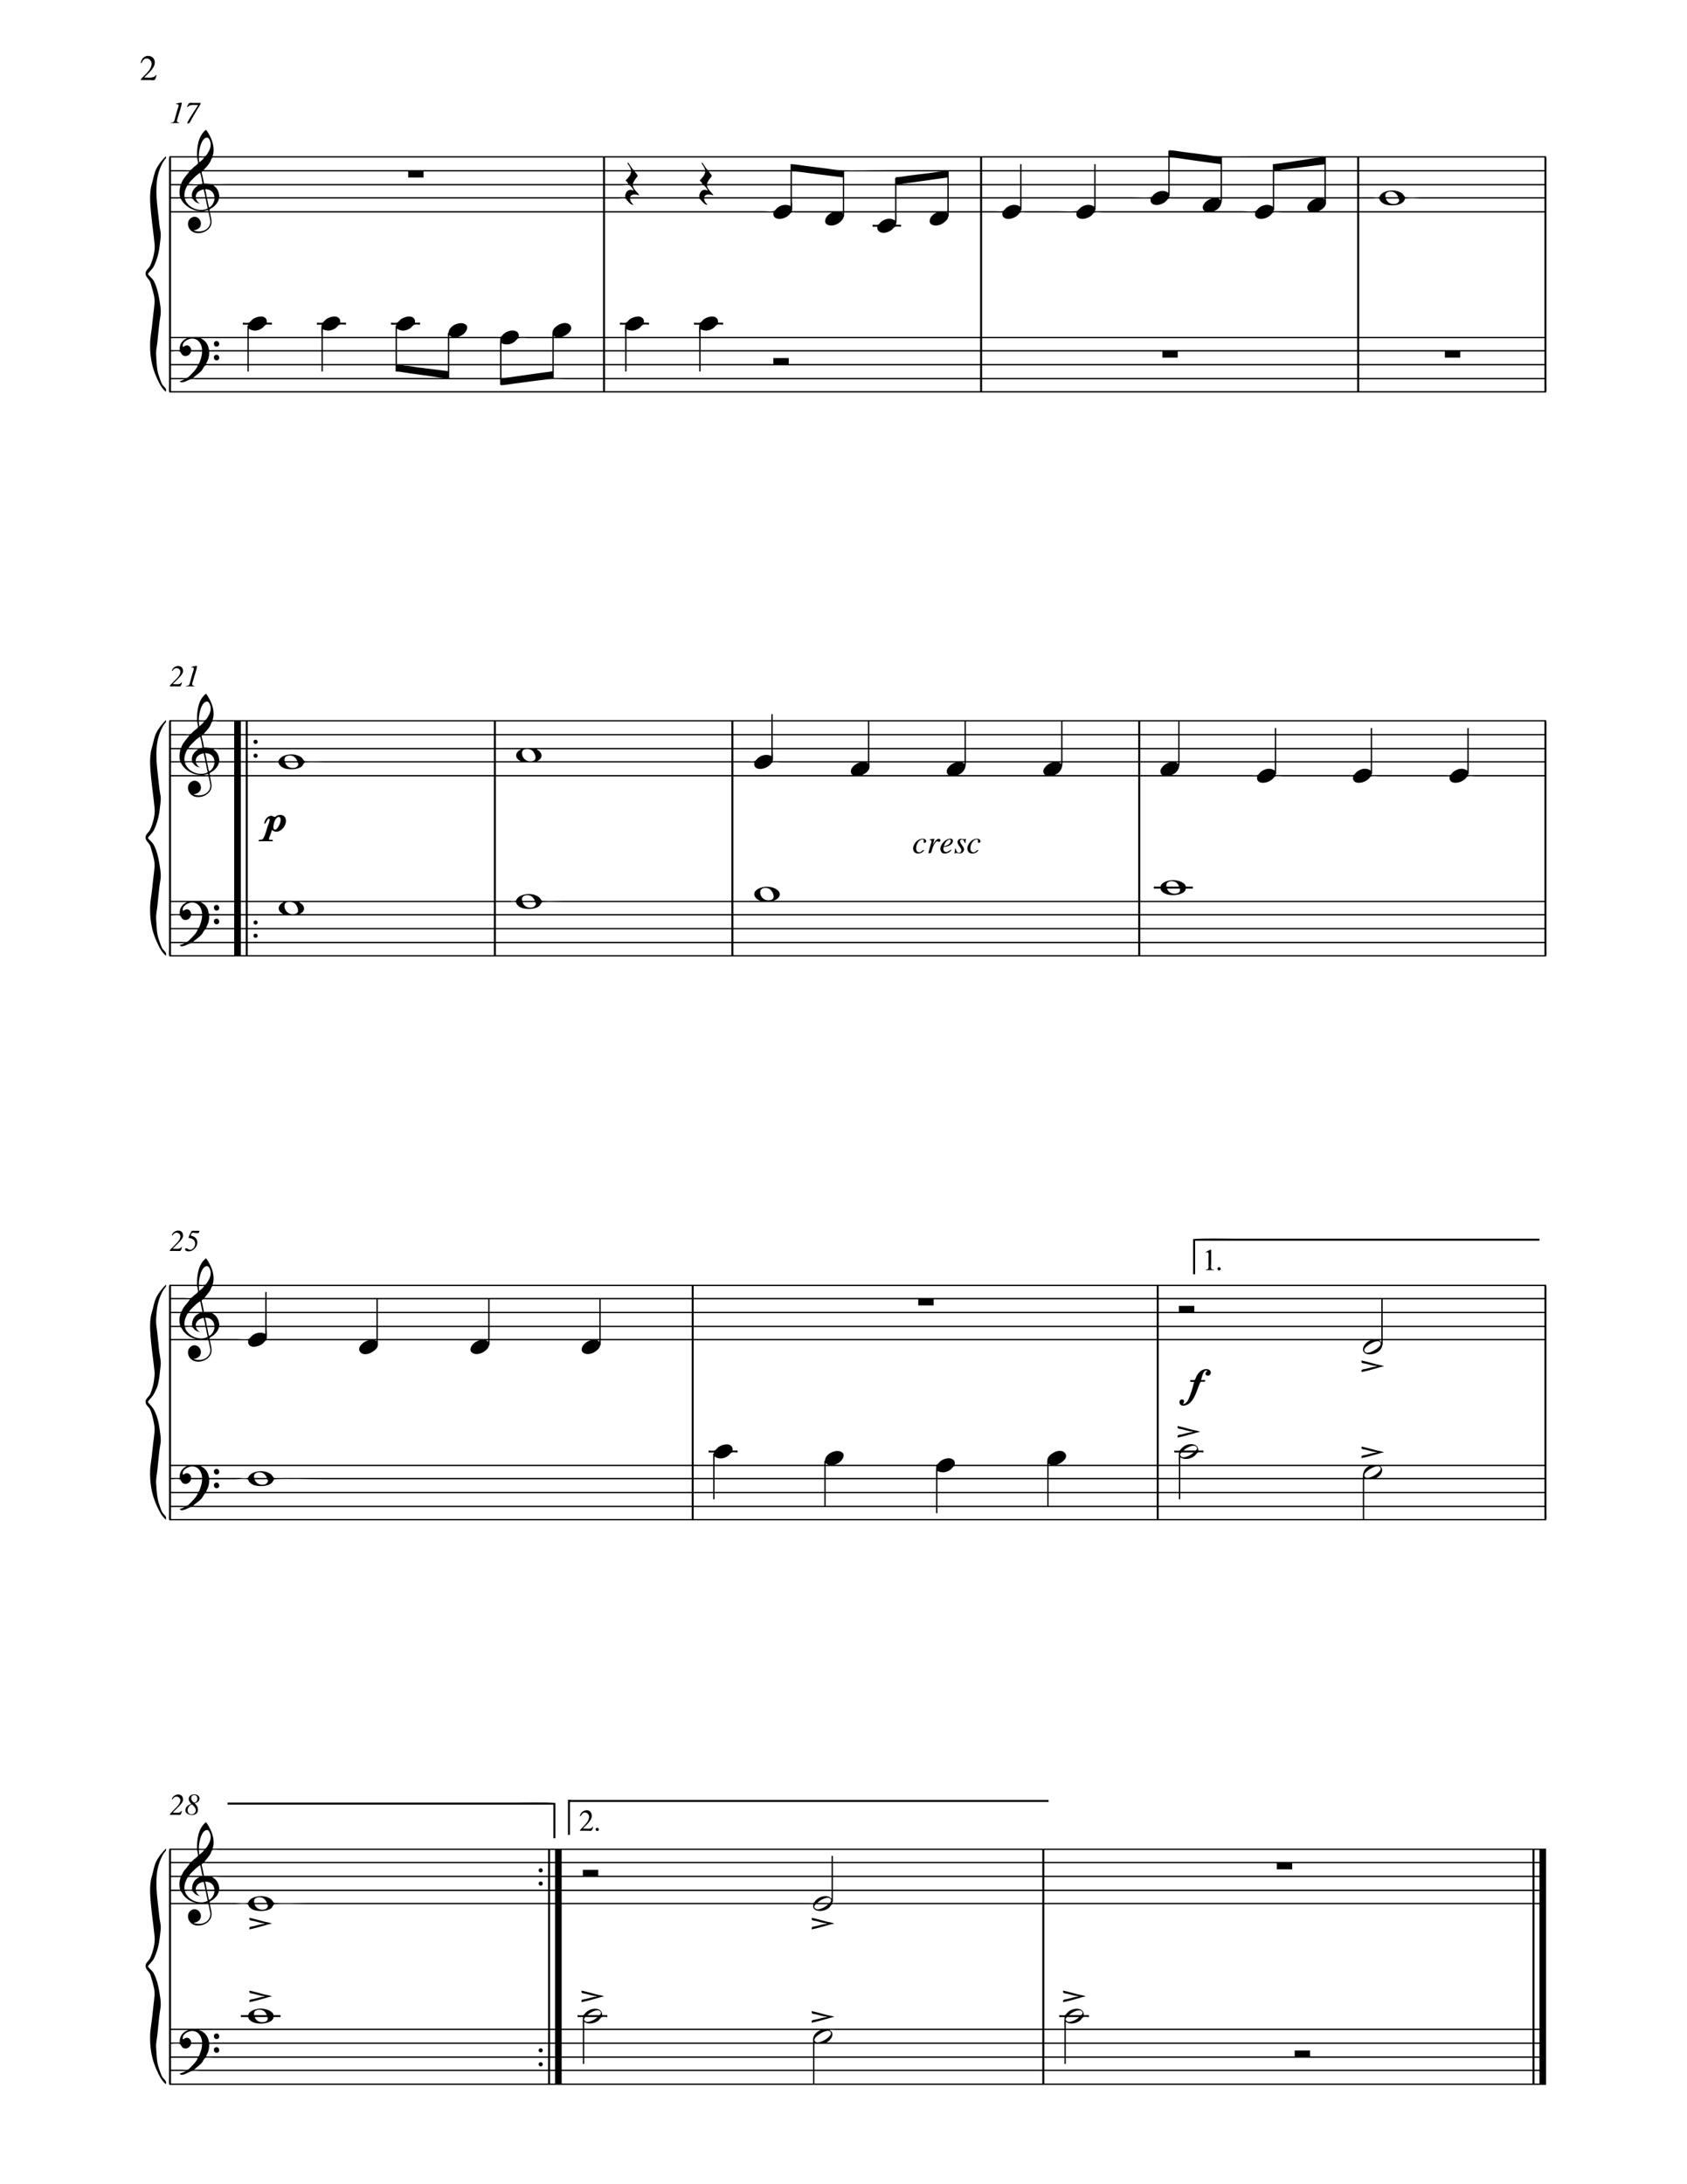 <?xml version="1.0" encoding="UTF-8"?>
<svg xmlns="http://www.w3.org/2000/svg" xmlns:xlink="http://www.w3.org/1999/xlink" width="10200pt" height="13200pt" viewBox="0 0 10200 13200" version="1.1">
<g id="surface1">
<path style=" stroke:none;fill-rule:nonzero;fill:rgb(0%,0%,0%);fill-opacity:1;" d="M 851 381 L 855 382 C 860.68 372.27 864.621 360.238 876 355.613 C 900.457 345.672 920.77 370 916.191 393 C 911.32 417.512 892.797 436.766 875.984 454 C 868.57 461.602 852.656 473.27 851 484 L 911 484 C 916.883 484 929.539 486.387 934.5 483 C 940.734 478.68 944.605 461.07 947 454 L 944 453 C 928.719 475.371 896.238 468 872 468 C 896.266 442.648 945.68 405.695 934.254 365 C 927.457 340.789 897.477 331 876 342.324 C 861.426 350.07 853 365 851 381 M 1063 630 C 1068.203 630 1077 627.41 1079.355 634.055 C 1081.898 641.398 1074.387 656.699 1072.289 664 C 1067.516 680.637 1063 697.363 1058.289 714 C 1056.379 720.656 1055.445 730.57 1050.605 735.773 C 1046.301 740.406 1038.922 741 1033 741 L 1033 744 L 1084 744 L 1084 741 C 1062 741 1071.574 723.578 1075.371 709 C 1082.824 680.379 1096.594 649.477 1099 620 C 1091.41 621 1065.676 622.387 1063 630 M 1130 647 C 1137.277 647.109 1142.473 638 1150 636.043 C 1164.797 632.371 1182.801 635 1198 635 C 1175.934 671 1148.848 706.82 1131 745 C 1134.516 745 1139.398 746 1142.672 744.395 C 1149.449 741.371 1154.801 726.242 1158.426 720 C 1171.215 698 1184 676 1197 654 C 1202.707 644.301 1212 633.172 1214 622 L 1164 622 C 1158.809 622 1149 620.125 1144.527 623.027 C 1138.289 627.059 1132.883 640.309 1130 647 M 1245 784 C 1197.887 822.371 1191 887.559 1191 944 L 1024 944 C 1020.883 958 1022 972.609 1022 987 L 1022 2330 C 1022 2343.305 1019.5 2359.402 1024 2372 L 9348 2372 C 9352.5 2359.402 9350 2343.305 9350 2330 L 9350 987 C 9350 972.609 9351 958 9348 944 L 7580 944 C 7506.406 944 7432.566 945.785 7359 944 C 7335.441 943.406 7311.395 938 7288 935.156 C 7241.645 929.602 7195.285 923.809 7149 917.719 C 7122.527 914.234 7094.703 908.074 7068 908 L 7068 912 L 7064 912 L 7064 944 L 1285 944 C 1300.656 902.5 1286.473 853 1265.859 816 C 1259.863 805.254 1253.555 793 1245 784 M 1202 944 C 1202 928.301 1204 912.309 1207.652 897 C 1212 877.59 1218.402 857.523 1231.465 842.016 C 1236.844 835.629 1248.32 828.504 1256.961 833.027 C 1265.414 837.457 1270.383 851.285 1272.336 860 C 1277.461 883 1268.609 906 1256.309 925 C 1252.699 930.602 1248.508 938.586 1242.91 942.395 C 1234.422 948.18 1212 944 1202 944 M 1003 944 C 980.223 966.777 958.906 993 944.379 1022 C 933.562 1043.641 928.957 1069.68 923 1093 C 919.188 1108.75 913.598 1125 911.301 1141 C 904 1191.559 908.789 1243.566 913.832 1294 C 919.938 1355.062 928.926 1416 934.828 1477 C 938.758 1517.602 924.402 1568.031 908.215 1605 C 901.172 1621.09 880.258 1633.301 880 1652 C 879.719 1673 898.312 1683.574 907 1701 C 911 1708.598 912.527 1718 915 1726 C 921.27 1746.305 927 1767.172 931.336 1788 C 937.793 1819.562 932.906 1850.652 929 1882 C 925.168 1915.309 921.406 1948.648 917.836 1982 C 914.922 2009.176 909.234 2036.707 908 2064 C 904.762 2139 915.367 2212.781 946.691 2281 C 960.234 2310.496 977 2348.156 1004 2368 C 1004 2363.105 1005 2356.641 1003.398 2352 C 999.715 2342.016 987 2333.426 981.336 2324 C 972.441 2309.328 967.641 2290.062 961.613 2274 C 946.465 2233.613 946.988 2186.352 944 2144 C 942.348 2118.555 949.297 2091.328 951.832 2066 C 955.828 2026.012 959.496 1986 964.285 1946 C 966.527 1927.312 971.527 1907.754 971.984 1889 C 972.59 1864.215 968 1836.449 963.918 1812 C 957 1771.77 948.457 1733.402 929.176 1697 C 923.52 1686.32 912.246 1677 904 1668 C 901.48 1665.168 895.188 1660.062 895 1656 C 894.82 1651.41 902 1645.277 904.754 1642 C 913.336 1631.695 924.328 1621.125 930.215 1609 C 949.887 1568.484 961.348 1526 965.832 1481 C 967.961 1459.719 972.508 1437.387 971.984 1416 C 971.543 1398 965.984 1379.145 964.168 1361 C 955.449 1274 939.422 1186.496 948.172 1099 C 951.898 1061.707 963.375 1022.211 980.633 989 C 984.254 982.031 988.531 974.168 993.391 968 C 999.309 960.484 1007.488 954.699 1003 944 M 1034 1028 L 1034 952 L 1180 952 C 1183 952 1188.688 951 1191.258 953.027 C 1194.32 955.5 1193.832 963.395 1194.434 967 C 1195.297 972.129 1199 980.68 1197.309 985.715 C 1194.371 994.371 1177.816 1004.273 1171 1010.285 C 1165.23 1015.375 1159.336 1024.691 1152 1027.395 C 1142.238 1031 1126.391 1028 1116 1028 L 1034 1028 M 1235 952 C 1227.434 962.742 1215.781 973.496 1205 981 C 1203.742 971.254 1202 962 1202 952 L 1235 952 M 3646 952 L 3646 1028 L 1231 1028 C 1245.672 1012.137 1259.992 996.793 1270.988 978 C 1274.348 972.262 1278.324 955.328 1284.273 952.605 C 1288.227 950.797 1294.734 952 1299 952 L 3646 952 M 5926 952 L 5926 1028 L 5358 1028 C 5263.305 1028 5167.594 1032.102 5073 1028 C 5049.695 1027 5026 1022 5003 1019.156 C 4956.645 1013.602 4910.285 1007.809 4864 1001.719 C 4836.461 998.094 4807.785 992 4780 992 L 4780 1028 L 4299 1028 C 4293.344 1028 4283 1030 4278.324 1026.395 C 4268.441 1019 4260.676 1003.043 4253.426 993 C 4251.688 990.598 4247.258 982 4243.281 984.059 C 4239.242 986.277 4245.859 993 4247.277 995 C 4254.469 1005.23 4260.574 1016 4264 1028 L 3846 1028 C 3841.387 1028 3834.227 1029.34 3830.324 1026.395 C 3820.441 1019 3812.676 1003.043 3805.426 993 C 3803.691 990.602 3799.258 982 3795.281 984.059 C 3791.238 986.277 3797.859 993 3799.277 995 C 3806.469 1005.23 3812.574 1016 3816 1028 L 3658 1028 L 3658 952 L 5926 952 M 7064 952 L 7064 1028 L 6624 1028 L 6624 992 L 6616 992 L 6616 1028 L 6176 1028 L 6176 992 L 6168 992 L 6168 1028 L 5938 1028 L 5938 952 L 7064 952 M 7380 992 L 7380 1028 L 7072 1028 L 7072 952 C 7109.594 952 7146.781 959.82 7184 964.719 C 7249.391 973.32 7314.57 983.73 7380 992 M 7976 952 L 7976 953 C 7949.969 953.539 7922.785 960.012 7897 963.73 C 7830.488 973.316 7762.969 986.727 7696 992 L 7696 1028 L 7388 1028 L 7388 952 L 7976 952 M 8206 952 L 8206 1028 L 8016 1028 L 8016 952 L 8206 952 M 9338 952 L 9338 1028 L 8218 1028 L 8218 952 L 9338 952 M 8008 993 L 8008 1028 L 7740 1028 C 7748 1024.523 7759.277 1025 7768 1024 C 7786.352 1021.645 7804.672 1019.105 7823 1016.719 C 7884.648 1008.691 7946.324 1000.789 8008 993 M 1145 1036 C 1127.809 1060.504 1103.582 1082.203 1095 1112 L 1034 1112 L 1034 1036 L 1145 1036 M 2468 1036 L 2468 1073 L 2561 1073 L 2561 1036 L 3646 1036 L 3646 1112 L 1374 1112 C 1341 1112 1307.859 1113.414 1275 1112 C 1260.746 1111.332 1247.422 1109 1233 1109 C 1231.621 1091.684 1226 1074.043 1222.602 1057 C 1221.719 1052.598 1217.465 1042.641 1220 1038.57 C 1223 1034 1234.344 1036 1239 1036 L 2468 1036 M 3816 1036 C 3814.211 1058.504 3797 1076 3782 1091 C 3789 1094.816 3795.988 1105.051 3800 1112 L 3658 1112 L 3658 1036 L 3816 1036 M 4264 1036 C 4262.211 1058.504 4245 1076 4230 1091 C 4237 1094.816 4243.988 1105.051 4248 1112 L 3826 1112 C 3830.344 1099.16 3837.27 1087.809 3845.375 1077 C 3847.828 1073.73 3855.73 1067 3855.262 1062.574 C 3854.355 1054.246 3841.449 1043.145 3837 1036 L 4264 1036 M 4780 1036 L 4780 1112 L 4274 1112 C 4278.344 1099.16 4285.27 1087.809 4293.375 1077 C 4295.828 1073.73 4303.73 1067 4303.262 1062.574 C 4302.355 1054.25 4289.449 1043.145 4285 1036 L 4780 1036 M 5096 1072 L 5096 1112 L 4788 1112 L 4788 1036 C 4826.855 1036 4865.5 1042.703 4904 1047.719 C 4967.969 1056.047 5032 1064 5096 1072 M 5692 1036 L 5692 1037 C 5673 1037.156 5653.766 1041.598 5635 1044 C 5586.301 1049.68 5537.637 1056 5489 1062.281 C 5465 1065.391 5440 1070.801 5416 1071 L 5416 1076 L 5412 1076 L 5412 1112 L 5104 1112 L 5104 1036 L 5692 1036 M 5926 1036 L 5926 1112 L 5736 1112 L 5736 1036 L 5926 1036 M 6168 1036 L 6168 1112 L 5938 1112 L 5938 1036 L 6168 1036 M 6616 1036 L 6616 1112 L 6176 1112 L 6176 1036 L 6616 1036 M 7064 1036 L 7064 1112 L 6624 1112 L 6624 1036 L 7064 1036 M 7380 1036 L 7380 1112 L 7072 1112 L 7072 1036 L 7380 1036 M 7696 1036 L 7696 1112 L 7388 1112 L 7388 1036 L 7696 1036 M 8008 1036 L 8008 1112 L 7704 1112 L 7704 1036 L 8008 1036 M 8206 1036 L 8206 1112 L 8016 1112 L 8016 1036 L 8206 1036 M 9338 1036 L 9338 1112 L 8218 1112 L 8218 1036 L 9338 1036 M 1210 1044 C 1216.875 1064.305 1221 1088.742 1224 1110 C 1198.703 1117.105 1166.234 1112 1140 1112 C 1145.195 1101.574 1154.828 1092.184 1163 1084 C 1177 1070 1192.605 1054.008 1210 1044 M 5728 1073 L 5728 1112 L 5452 1112 C 5459.777 1108.707 5470.59 1109 5479 1107.73 C 5498.648 1105 5518.344 1102.344 5538 1099.574 C 5601.305 1090.656 5664.578 1081.02 5728 1073 M 1091 1120 C 1085.586 1146.168 1082.945 1165.594 1089 1192 L 1034 1192 L 1034 1120 L 1091 1120 M 1197 1120 L 1197 1121 C 1178.629 1133.395 1163.258 1150.148 1160.289 1173 C 1159.453 1179.418 1160.867 1185.617 1161 1192 L 1116 1192 C 1112.52 1173.262 1117 1153 1125.258 1136 C 1127.484 1131.398 1130 1122.734 1135.184 1120.605 C 1140.273 1118.461 1148.543 1120 1154 1120 L 1197 1120 M 3646 1120 L 3646 1192 L 1326 1192 C 1326 1164.305 1315.199 1135.496 1290 1121 C 1295.461 1118.707 1303 1120 1309 1120 L 3646 1120 M 3832 1152 C 3824 1149.316 3816.594 1146 3808 1147.469 C 3789 1151.051 3776.676 1174 3781 1192 L 3658 1192 L 3658 1120 L 3762 1120 C 3774.559 1120 3795.254 1116 3806.91 1120.605 C 3816 1124.254 3827.855 1143.281 3832 1152 M 4280 1152 C 4272 1149.316 4264.594 1146 4256 1147.469 C 4237 1151.051 4224.676 1174 4229 1192 L 3810 1192 C 3817.199 1167.762 3848.809 1175.191 3866 1181 C 3854.977 1161.223 3828 1143.816 3826 1120 L 4229 1120 C 4236.234 1120 4249.406 1117.473 4255.828 1121.027 C 4264.902 1126.051 4275.613 1142.773 4280 1152 M 4780 1120 L 4780 1192 L 4258 1192 C 4265.199 1167.762 4296.809 1175.191 4314 1181 C 4302.977 1161.223 4276 1143.816 4274 1120 L 4780 1120 M 5096 1120 L 5096 1192 L 4788 1192 L 4788 1120 L 5096 1120 M 5412 1120 L 5412 1192 L 5104 1192 L 5104 1120 L 5412 1120 M 5728 1120 L 5728 1192 L 5420 1192 L 5420 1120 L 5728 1120 M 5926 1120 L 5926 1192 L 5736 1192 L 5736 1120 L 5926 1120 M 6168 1120 L 6168 1192 L 5938 1192 L 5938 1120 L 6168 1120 M 6616 1120 L 6616 1192 L 6176 1192 L 6176 1120 L 6616 1120 M 7064 1120 L 7064 1165 C 7037.559 1147 7007.59 1152.047 6982 1170.43 C 6974.746 1175.637 6965.73 1191.172 6956.996 1192 C 6920.949 1195.117 6883.199 1192 6847 1192 L 6624 1192 L 6624 1120 L 7064 1120 M 7380 1120 L 7380 1192 L 7068 1192 L 7069 1185 L 7072 1185 L 7072 1120 L 7380 1120 M 7696 1120 L 7696 1192 L 7388 1192 L 7388 1120 L 7696 1120 M 8008 1120 L 8008 1192 L 7704 1192 L 7704 1120 L 8008 1120 M 8206 1120 L 8206 1192 L 8016 1192 L 8016 1120 L 8206 1120 M 9338 1120 L 9338 1192 L 8591 1192 C 8560.746 1192 8529 1194.68 8499 1192 C 8492.332 1191.336 8485 1174.363 8479 1169.762 C 8463.172 1158 8441.742 1151.238 8422 1151.004 C 8399.863 1150.742 8375 1155 8357 1168.48 C 8351.895 1172.273 8347.449 1176.531 8344 1182 C 8342.27 1185.035 8341.68 1190.562 8337.855 1191.684 C 8327 1195 8311.309 1192 8300 1192 L 8218 1192 L 8218 1120 L 9338 1120 M 1296 1192 L 1250 1192 C 1248.711 1176.207 1243.973 1159.344 1240 1144 C 1268.812 1141.73 1295.742 1161 1296 1192 M 1232 1145 C 1234 1160.691 1240.316 1176.141 1241 1192 L 1183 1192 C 1183 1164.094 1206 1148.34 1232 1145 M 8454 1192 L 8397 1192 C 8392.617 1192 8380 1194.148 8377 1190.395 C 8375.273 1188.18 8375.898 1183.625 8376 1181 C 8377 1166.711 8387.754 1160.012 8401 1158.289 C 8426.934 1155 8444.371 1169 8454 1192 M 3866 1181 L 3867 1182 L 3866 1181 M 4314 1181 L 4315 1182 L 4314 1181 M 1208 1275 L 1208 1276 L 1034 1276 L 1034 1200 L 1074 1200 C 1078.969 1200 1087 1198.461 1091.609 1200.605 C 1095.273 1202.324 1097.379 1208.719 1099.426 1212 C 1104 1219.574 1109.727 1226.656 1116 1233 C 1139 1256.363 1174.457 1275 1208 1275 M 1209 1231 L 1209 1230 C 1196.691 1224 1188.84 1212.473 1184 1200 L 1226 1200 C 1230.203 1200 1238.91 1198.359 1242.41 1201.027 C 1245.785 1203.602 1246.176 1213.039 1246.996 1217 C 1249.887 1231 1252 1245.273 1256 1259 C 1218.598 1280.266 1162.277 1264.773 1135.754 1233 C 1128 1223.82 1119.812 1212.102 1118 1200 C 1130.305 1200 1151.496 1196 1162.816 1200.605 C 1168.883 1203.148 1173.758 1213.305 1179 1217.676 C 1187.785 1225 1198.238 1228 1209 1231 M 1297 1200 C 1296 1220.406 1283.176 1245.215 1264 1254 C 1258 1236.656 1256.59 1217.73 1252 1200 L 1297 1200 M 3646 1200 L 3646 1276 L 1277 1276 C 1273.992 1276 1269.461 1276.785 1267.703 1273.684 C 1262.277 1264.098 1278 1259.109 1284 1255 C 1302.363 1242.055 1319.348 1222.473 1324 1200 L 3646 1200 M 3830 1238 C 3819.93 1227.48 3809.66 1215.195 3809 1200 C 3947.332 1200 4085.668 1199.707 4224 1200 C 4233 1200.02 4234.988 1205.527 4240.438 1212 C 4248.254 1221.273 4264.363 1240.02 4278 1238 C 4267.93 1227.48 4257.66 1215.195 4257 1200 L 4780 1200 L 4780 1245 C 4752.73 1232.336 4725.227 1237.277 4701 1255.156 C 4694.305 1260.098 4686.652 1273.652 4678.961 1275.684 C 4662.309 1280.07 4639.262 1276 4622 1276 L 3658 1276 L 3658 1200 L 3743 1200 C 3754.652 1200 3770.625 1197.125 3781.816 1200.316 C 3786.418 1201.633 3789.52 1208.535 3792.438 1212 C 3800.254 1221.273 3816.363 1240.02 3830 1238 M 5096 1200 L 5096 1276 L 4788 1276 C 4792.383 1252.445 4788 1224.164 4788 1200 L 5096 1200 M 5412 1200 L 5412 1276 L 5104 1276 L 5104 1200 L 5412 1200 M 5728 1200 L 5728 1276 L 5420 1276 L 5420 1200 L 5728 1200 M 5926 1200 L 5926 1276 L 5736 1276 L 5736 1200 L 5926 1200 M 6168 1200 L 6168 1249 C 6141.211 1230.707 6110.648 1236.227 6085 1255.156 C 6078.305 1260.098 6070.652 1273.652 6062.961 1275.684 C 6051.199 1278.781 6035.172 1276 6023 1276 L 5938 1276 L 5938 1200 L 6168 1200 M 6616 1200 L 6616 1249 C 6589.559 1231 6559.59 1236.047 6534 1254.43 C 6526.746 1259.637 6517.73 1275.172 6508.996 1276 C 6472.297 1279.176 6433.859 1276 6397 1276 L 6172 1276 L 6173 1269 L 6176 1269 L 6176 1200 L 6616 1200 M 6957 1200 C 6956.484 1206.551 6955.254 1212.586 6957.551 1219 C 6964.551 1238.586 6989.609 1241 7007 1237.539 C 7021.602 1234.734 7036.734 1227.344 7048 1217.699 C 7053.184 1213.266 7059.582 1202.094 7066 1200.316 C 7073.746 1198.23 7084 1200 7092 1200 L 7326 1200 L 7326 1201 C 7306.59 1204.344 7285.434 1221 7276.324 1238 C 7269.551 1250.734 7270.676 1266.238 7283 1275 L 7283 1276 L 6620 1276 L 6621 1269 L 6624 1269 L 6624 1200 L 6957 1200 M 7380 1200 L 7380 1209 C 7375.676 1206.047 7372 1202.617 7367 1201 C 7370.957 1199.34 7375.738 1200 7380 1200 M 7696 1200 L 7696 1249 C 7669.559 1231 7639.59 1236.047 7614 1254.43 C 7606.992 1259.461 7598.168 1274.543 7589.984 1276 C 7564.395 1280 7534.949 1276 7509 1276 L 7342 1276 L 7342 1275 C 7375.801 1261 7388 1234.355 7388 1200 L 7696 1200 M 7958 1200 L 7958 1201 C 7938.59 1204.344 7917.434 1221 7908.324 1238 C 7901.551 1250.734 7902.676 1266.238 7915 1275 L 7915 1276 L 7700 1276 L 7701 1269 L 7704 1269 L 7704 1200 L 7958 1200 M 8008 1200 L 8008 1205 C 8004.984 1203.602 8002.176 1202.004 7999 1201 C 8001.891 1199.785 8004.875 1200.004 8008 1200 M 8206 1200 L 8206 1276 L 7974 1276 L 7974 1275 C 7991.387 1267.762 8012.195 1252.461 8016.484 1233 C 8018.754 1222.715 8016 1210.555 8016 1200 L 8206 1200 M 9338 1200 L 9338 1276 L 8218 1276 L 8218 1200 L 8301 1200 C 8311.895 1200 8327.363 1197.145 8337.773 1200.316 C 8341.508 1201.457 8341.852 1207 8343.379 1210 C 8346.23 1215.688 8351 1220.578 8356 1224.48 C 8374.359 1239 8399.516 1241.266 8422 1241 C 8441.59 1240.766 8464 1236.16 8480 1224.102 C 8484.934 1220.348 8489 1215.633 8491.672 1210 C 8493.605 1206 8493.637 1200.562 8499 1200.059 C 8529 1197.266 8560.777 1200 8591 1200 L 9338 1200 M 8379 1200 L 8437 1200 C 8441.477 1200 8453.723 1198 8456.836 1201.605 C 8466.383 1213.094 8451.484 1228.523 8441 1231.102 C 8414.613 1237.586 8388.348 1227 8379 1200 M 1258 1269 C 1258.574 1271.379 1258.891 1273.559 1259 1276 L 1231 1276 C 1238.496 1272.824 1249.871 1270.398 1258 1269 M 1171 1393 L 1171 1392 C 1185.758 1390.828 1201.219 1383.699 1209.453 1371 C 1222 1351.465 1212 1324.094 1192 1313.82 C 1171 1303.059 1146.367 1317 1139 1338 C 1133.859 1353.086 1137.406 1371.133 1146.441 1384 C 1177 1427.723 1253.637 1410 1274 1365 C 1286.59 1337.629 1272.203 1311.688 1270 1284 L 3646 1284 L 3646 2036 L 3399 2036 L 3399 2035 C 3423.168 2029.402 3471.449 1994.609 3447.672 1966.004 C 3421.246 1934.219 3363.238 1963.336 3346 1991 C 3337.676 2004.52 3340 2020.77 3340 2036 L 3136 2036 C 3141.844 2004.609 3112.512 1993.375 3086 1998.461 C 3071.219 2001.297 3056.414 2008.531 3045 2018.301 C 3039.773 2022.773 3033.566 2034 3026.961 2035.684 C 3019.23 2037.719 3008.984 2036 3001 2036 L 2771 2036 L 2771 2035 C 2781.379 2032.598 2791.469 2027.141 2800 2021 C 2820.656 2005.602 2840.734 1969.461 2806 1956.23 C 2771.355 1943.039 2712.328 1972.25 2712 2012 L 2708 2012 L 2708 2036 L 2400 2036 L 2400 1986 C 2426.734 2004.258 2455.473 2001 2482 1982.277 C 2489.348 1977.133 2496 1965.797 2504 1962.605 C 2513.547 1959 2529.832 1962 2540 1962 L 2540 1950 L 2509 1950 C 2509 1944.035 2509.91 1937.633 2507.469 1932 C 2493.891 1900.699 2447 1914 2426 1927.695 C 2417.578 1933.18 2410.301 1945.602 2401.676 1949.395 C 2392.285 1953.527 2374.27 1950 2364 1950 L 2364 1962 L 2397 1962 L 2396 1968 L 2392 1968 L 2392 2036 L 1952 2036 L 1952 1990 C 1979.191 2002.691 2004.879 2000 2030 1982.277 C 2037.348 1977.133 2044 1965.797 2052 1962.605 C 2062.531 1958.473 2080.766 1962 2092 1962 L 2092 1950 L 2057 1950 C 2057 1944.035 2057.91 1937.633 2055.469 1932 C 2041.891 1900.699 1995 1914 1974 1927.695 C 1965.578 1933.18 1958.301 1945.602 1949.676 1949.395 C 1941.211 1953.121 1925.242 1950 1916 1950 L 1916 1962 L 1945 1962 C 1940.648 1985.438 1944 2012.164 1944 2036 L 1504 2036 L 1504 1986 C 1530.734 2004.258 1559.473 2001 1586 1982.277 C 1593.348 1977.133 1600 1965.797 1608 1962.605 C 1617.547 1959 1633.836 1962 1644 1962 L 1644 1950 L 1613 1950 C 1613 1944.035 1613.91 1937.633 1611.469 1932 C 1597.891 1900.699 1551 1914 1530 1927.695 C 1521.578 1933.18 1514.301 1945.602 1505.676 1949.395 C 1496.285 1953.527 1478.27 1950 1468 1950 L 1468 1962 L 1501 1962 L 1500 1968 L 1496 1968 L 1496 2036 L 1034 2036 L 1034 1284 L 1244 1284 C 1248.203 1284 1256.91 1282.359 1260.41 1285.027 C 1262.945 1287 1263 1292.125 1263.602 1295 C 1265.281 1303.355 1267.27 1311.652 1268.996 1320 C 1271 1330.34 1273.23 1340.516 1270.766 1351 C 1260.312 1395.379 1208.355 1407.406 1171 1393 M 4677 1284 C 4676.484 1290.551 4675.254 1296.586 4677.551 1303 C 4684.551 1322.586 4709.609 1325 4727 1321.539 C 4741.605 1318.734 4756.734 1311.344 4768 1301.699 C 4773.184 1297.266 4779.582 1286.094 4786 1284.316 C 4793.172 1282.387 4802.676 1284 4810 1284 L 5031 1284 L 5031 1285 C 5022.203 1288.047 5013.805 1293.785 5007 1300.09 C 4987.602 1318.062 4977 1351.52 5011 1361.074 C 5036.625 1368.312 5066.902 1355 5085 1337 C 5092.902 1329.176 5099.996 1320.477 5101 1309 L 5104 1309 L 5104 1284 L 5412 1284 L 5412 1333 C 5385.559 1315 5355.59 1320.047 5330 1338.43 C 5323.168 1343.336 5317 1354.16 5309.676 1357.395 C 5301.211 1361.117 5285.242 1358 5276 1358 L 5276 1370 L 5305 1370 C 5301 1391 5315.781 1404.809 5336 1406.828 C 5353.859 1408.613 5373.316 1401.387 5388 1391.645 C 5396 1386.242 5403.395 1374.047 5412 1370.605 C 5421.547 1367 5437.832 1370 5448 1370 L 5448 1358 L 5417 1358 C 5417 1353 5419.574 1349 5419.945 1344 C 5421.426 1324.227 5420 1303.816 5420 1284 L 5663 1284 L 5663 1285 C 5654.203 1288.047 5645.805 1293.785 5639 1300.09 C 5619.602 1318.062 5609 1351.52 5643 1361.074 C 5668.625 1368.312 5698.902 1355 5717 1337 C 5724.902 1329.176 5731.996 1320.477 5733 1309 L 5736 1309 L 5736 1284 L 5926 1284 L 5926 2036 L 4236 2036 L 4236 1990 C 4263.191 2002.688 4288.879 2000 4314 1982.277 C 4321.348 1977.133 4328 1965.797 4336 1962.605 C 4345.547 1959 4361.832 1962 4372 1962 L 4372 1950 L 4341 1950 C 4341 1944.035 4341.91 1937.633 4339.469 1932 C 4325.891 1900.699 4279 1914 4258 1927.695 C 4249.578 1933.18 4242.297 1945.605 4233.676 1949.395 C 4224.285 1953.527 4206.27 1950 4196 1950 L 4196 1962 L 4229 1962 C 4224.648 1985.438 4228 2012.168 4228 2036 L 3788 2036 L 3788 1990 C 3815.191 2002.691 3840.879 2000 3866 1982.277 C 3873.348 1977.133 3880 1965.797 3888 1962.605 C 3897.547 1959 3913.832 1962 3924 1962 L 3924 1950 L 3893 1950 C 3893 1944.035 3893.91 1937.633 3891.469 1932 C 3877.891 1900.699 3831 1914 3810 1927.695 C 3801.578 1933.18 3794.301 1945.602 3785.676 1949.395 C 3776.285 1953.527 3758.27 1950 3748 1950 L 3748 1962 L 3781 1962 C 3776.648 1985.438 3780 2012.168 3780 2036 L 3658 2036 L 3658 1284 L 4677 1284 M 5096 1284 L 5096 1289 C 5093.863 1287.449 5092.551 1286.137 5091 1284 L 5096 1284 M 5728 1284 L 5728 1289 C 5725.863 1287.449 5724.551 1286.137 5723 1284 L 5728 1284 M 6061 1284 C 6060.453 1291 6059.207 1297.273 6061.93 1304 C 6069.848 1323.555 6096.457 1325.441 6114 1321 C 6127.645 1317.266 6141.238 1311 6152 1301.699 C 6157.184 1297.266 6163.582 1286.094 6170 1284.316 C 6179.742 1281.688 6192.996 1284 6203 1284 L 6509 1284 C 6508.484 1290.551 6507.254 1296.586 6509.551 1303 C 6515.184 1318.766 6534.844 1324.277 6550 1322.828 C 6567.195 1321.188 6584.449 1314.008 6598 1303.332 C 6603.953 1298.641 6610.98 1286.258 6618 1284.316 C 6631 1280.754 6649.434 1284 6663 1284 L 7589 1284 C 7588.484 1290.551 7587.254 1296.586 7589.551 1303 C 7598.969 1329.348 7636 1324.672 7656 1316.129 C 7665.824 1312 7675.246 1306.363 7683 1299 C 7687 1295.008 7692.508 1286 7698 1284.316 C 7712.586 1280.367 7732.945 1284 7748 1284 L 8206 1284 L 8206 2036 L 5938 2036 L 5938 1284 L 6061 1284 M 9338 1284 L 9338 2036 L 8218 2036 L 8218 1284 L 9338 1284 M 2717 2026 C 2720.973 2029.789 2724.945 2032.816 2730 2035 L 2730 2036 L 2716 2036 C 2716 2032.586 2715.672 2029.164 2717 2026 M 3349 2030 C 3351.914 2032 3354.793 2033.617 3358 2035 L 3358 2036 L 3348 2036 C 3348 2033.746 3348 2032.051 3349 2030 M 1129 2044 L 1129 2045 C 1100 2057.027 1083 2085.203 1087 2116 L 1034 2116 L 1034 2044 L 1129 2044 M 1496 2044 L 1496 2116 L 1284 2116 C 1278.934 2116 1270 2117.719 1265.434 2115.395 C 1262.66 2114 1262.719 2109.648 1262.195 2107 C 1260.793 2100 1258.676 2092.629 1255.688 2086 C 1247.52 2068 1232.391 2052.66 1214 2045 C 1221 2042 1232.258 2044 1240 2044 L 1496 2044 M 1944 2044 L 1944 2116 L 1504 2116 L 1504 2044 L 1944 2044 M 2392 2044 L 2392 2116 L 1952 2116 L 1952 2044 L 2392 2044 M 2708 2044 L 2708 2116 L 2400 2116 L 2400 2044 L 2708 2044 M 3025 2044 C 3023 2068 3024 2092.031 3024 2116 L 2716 2116 L 2716 2044 L 3025 2044 M 3340 2044 L 3340 2116 L 3032 2116 L 3032 2074 C 3059.566 2087 3085.77 2083.695 3111 2065.57 C 3117.941 2060.59 3126.965 2045.469 3135 2044.148 C 3156 2040.695 3180.574 2044 3202 2044 L 3340 2044 M 3646 2044 L 3646 2116 L 3348 2116 L 3348 2044 L 3646 2044 M 3780 2044 L 3780 2116 L 3658 2116 L 3658 2044 L 3780 2044 M 4228 2044 L 4228 2116 L 3788 2116 L 3788 2044 L 4228 2044 M 5926 2044 L 5926 2116 L 4236 2116 L 4236 2044 L 5926 2044 M 8206 2044 L 8206 2116 L 5938 2116 L 5938 2044 L 8206 2044 M 9338 2044 L 9338 2116 L 8218 2116 L 8218 2044 L 9338 2044 M 1222 2116 L 1156 2116 C 1155.68 2101.02 1143.383 2085.02 1127 2087.301 C 1118.656 2088.465 1113.328 2093.738 1106 2097 C 1097 2066.816 1139.508 2045 1164 2046.039 C 1200.809 2047.648 1221.301 2082.133 1222 2116 M 1305 2061.559 C 1284.363 2067 1292.996 2100.43 1314 2094.363 C 1334.406 2088.469 1325.758 2056.141 1305 2061.559 M 1155 2124 L 1222 2124 C 1221.84 2143.273 1216.723 2163.195 1209.602 2181 C 1207.594 2186.02 1205.367 2196 1200.609 2199 C 1197.176 2201.164 1190.898 2200 1187 2200 L 1034 2200 L 1034 2124 C 1049.574 2124 1071.91 2120 1086.773 2124.316 C 1092.66 2126.094 1097.477 2141 1103 2145.32 C 1122.809 2161 1149.738 2146.73 1155 2124 M 1496 2124 L 1496 2200 L 1246 2200 C 1248.805 2190.262 1254.895 2181.594 1258.309 2172 C 1263.926 2156.223 1265 2140.582 1265 2124 L 1496 2124 M 1944 2124 L 1944 2200 L 1504 2200 L 1504 2124 L 1944 2124 M 2392 2124 L 2392 2200 L 1952 2200 L 1952 2124 L 2392 2124 M 2708 2124 L 2708 2200 L 2400 2200 L 2400 2124 L 2708 2124 M 3024 2124 L 3024 2200 L 2716 2200 L 2716 2124 L 3024 2124 M 3340 2124 L 3340 2200 L 3032 2200 L 3032 2124 L 3340 2124 M 3646 2124 L 3646 2200 L 3348 2200 L 3348 2124 L 3646 2124 M 3780 2124 L 3780 2200 L 3658 2200 L 3658 2124 L 3780 2124 M 4228 2124 L 4228 2200 L 3788 2200 L 3788 2124 L 4228 2124 M 5926 2124 L 5926 2200 L 4769 2200 L 4769 2164 L 4676 2164 L 4676 2200 L 4236 2200 L 4236 2124 L 5926 2124 M 7028 2124 L 7028 2161 L 7121 2161 L 7121 2124 L 8206 2124 L 8206 2200 L 5938 2200 L 5938 2124 L 7028 2124 M 8736 2124 L 8736 2161 L 8829 2161 L 8829 2124 L 9338 2124 L 9338 2200 L 8218 2200 L 8218 2124 L 8736 2124 M 1305 2144.559 C 1284.277 2150 1293 2183.418 1314 2177.363 C 1334.406 2171.469 1325.773 2139.113 1305 2144.559 M 1196 2208 C 1189 2229.742 1167.684 2250.32 1152 2266 C 1145.961 2272.035 1138.531 2281.031 1130 2283.488 C 1121 2286.039 1109.176 2284 1100 2284 L 1034 2284 L 1034 2208 L 1196 2208 M 1496 2208 L 1496 2245 L 1504 2245 L 1504 2208 L 1944 2208 L 1944 2245 L 1952 2245 L 1952 2208 L 2392 2208 L 2392 2245 C 2417.539 2245 2443.691 2251.387 2469 2254.719 C 2516 2261 2563 2267.504 2610 2274.27 C 2631.496 2277.367 2654.293 2282.82 2676 2283 L 2676 2284 L 1167 2284 C 1183.785 2268 1204.203 2257.082 1219.699 2239 C 1225.941 2231.719 1233.414 2212.145 1242 2208.605 C 1248.266 2206.094 1258.398 2208 1265 2208 L 1496 2208 M 2708 2208 L 2708 2243 C 2647 2235.297 2586 2227.156 2525 2220 C 2495.809 2216.348 2465.391 2209.242 2436 2209 C 2442.918 2206.098 2453.52 2208 2461 2208 L 2708 2208 M 3024 2208 L 3024 2284 L 2716 2284 L 2716 2208 L 3024 2208 M 3340 2208 L 3340 2244 C 3274.57 2252.273 3209.391 2262.68 3144 2271.281 C 3106.781 2276.18 3069.594 2284 3032 2284 L 3032 2208 L 3340 2208 M 3646 2208 L 3646 2284 L 3348 2284 L 3348 2208 L 3646 2208 M 3780 2208 L 3780 2245 L 3788 2245 L 3788 2208 L 4228 2208 L 4228 2245 L 4236 2245 L 4236 2208 L 5926 2208 L 5926 2284 L 3658 2284 L 3658 2208 L 3780 2208 M 8206 2208 L 8206 2284 L 5938 2284 L 5938 2208 L 8206 2208 M 9338 2208 L 9338 2284 L 8218 2284 L 8218 2208 L 9338 2208 M 1115 2292 L 1115 2293 C 1105.926 2296.52 1096.633 2301.344 1087 2303 C 1090.781 2314 1103.23 2311.035 1112 2308.57 C 1125.855 2304.684 1138.367 2296.188 1152 2292.496 C 1164 2289.219 1180.449 2292 1193 2292 L 3024 2292 L 3024 2325 L 3028 2325 L 3028 2328 C 3054.801 2327.777 3082.395 2321.355 3109 2318.156 C 3177.637 2310 3246.188 2298.719 3315 2292.172 C 3350.652 2288.777 3388.172 2292 3424 2292 L 3646 2292 L 3646 2364 L 1034 2364 L 1034 2292 L 1115 2292 M 5926 2292 L 5926 2364 L 3658 2364 L 3658 2292 L 5926 2292 M 8206 2292 L 8206 2364 L 5938 2364 L 5938 2292 L 8206 2292 M 9338 2292 L 9338 2364 L 8218 2364 L 8218 2292 L 9338 2292 M 1039 4054 L 1043 4055 C 1046.879 4047.211 1054 4039.73 1063 4038.188 C 1079.359 4035.371 1094.535 4049.242 1090.238 4066 C 1083.902 4090.73 1057.562 4109.598 1041.574 4128 C 1036.219 4134.164 1027.684 4139.664 1026 4148 L 1072 4148 C 1076.938 4148 1086.324 4149.789 1090.582 4147 C 1095.902 4143.453 1099 4129 1100 4123 C 1094.246 4124.793 1092 4131.293 1086 4133.195 C 1073.844 4137.008 1056.707 4134 1044 4134 C 1060 4118 1077.422 4102.324 1092.27 4085 C 1100.352 4075.574 1108 4065.141 1106.828 4052 C 1102.781 4011.012 1047 4020 1039 4054 M 1155 4034 C 1160.203 4034 1169 4031.41 1171.355 4038.055 C 1173.898 4045.398 1166.387 4060.699 1164.289 4068 C 1159.422 4085 1154.891 4102.035 1150 4119 C 1148 4125.414 1147.277 4134.754 1142.605 4139.773 C 1138.301 4144.406 1130.922 4145 1125 4145 L 1125 4148 L 1176 4148 L 1176 4145 C 1154 4145 1163.574 4127.578 1167.371 4113 C 1174.824 4084.379 1188.594 4053.477 1191 4024 C 1183.41 4025 1157.676 4026.387 1155 4034 M 1245 4192 C 1197.887 4230.371 1191 4295.559 1191 4352 L 1024 4352 C 1020.883 4366 1022 4380.609 1022 4395 L 1022 5738 C 1022 5751.305 1019.5 5767.402 1024 5780 L 9348 5780 C 9352.5 5767.398 9350 5751.305 9350 5738 L 9350 4395 C 9350 4380.609 9351 4366 9348 4352 L 4672 4352 L 4672 4316 L 4664 4316 L 4664 4352 L 1285 4352 C 1300.656 4310.5 1286.473 4261 1265.859 4224 C 1259.863 4213.25 1253.555 4201 1245 4192 M 1202 4352 C 1202 4336.301 1204 4320.309 1207.652 4305 C 1212 4285.59 1218.402 4265.523 1231.465 4250.016 C 1236.844 4243.629 1248.32 4236.504 1256.961 4241.027 C 1265.414 4245.457 1270.383 4259.285 1272.336 4268 C 1277.461 4291 1268.609 4314 1256.309 4333 C 1252.699 4338.605 1248.508 4346.586 1242.91 4350.395 C 1234.422 4356.18 1212 4352 1202 4352 M 1003 4352 C 980.223 4374.777 958.906 4401 944.379 4430 C 933.562 4451.641 928.957 4477.68 923 4501 C 919.188 4516.75 913.598 4533 911.301 4549 C 904 4599.559 908.789 4651.57 913.832 4702 C 919.938 4763.062 928.926 4824 934.828 4885 C 938.758 4925.602 924.402 4976.031 908.215 5013 C 901.172 5029.09 880.258 5041.301 880 5060 C 879.719 5081 898.312 5091.574 907 5109 C 911 5116.598 912.527 5126 915 5134 C 921.27 5154.305 927 5175.172 931.336 5196 C 937.793 5227.562 932.906 5258.652 929 5290 C 925.168 5323.309 921.406 5356.648 917.836 5390 C 914.922 5417.176 909.234 5444.707 908 5472 C 904.762 5547 915.367 5620.781 946.691 5689 C 960.238 5718.5 977 5756.152 1004 5776 C 1004 5771.105 1005 5764.641 1003.398 5760 C 999.527 5749.504 986.363 5741.176 980.754 5731 C 972.523 5716.074 967.602 5698 961.613 5682 C 946.465 5641.613 946.988 5594.352 944 5552 C 942.348 5526.555 949.297 5499.328 951.832 5474 C 955.828 5434.012 959.496 5394 964.285 5354 C 966.527 5335.312 971.527 5315.754 971.984 5297 C 972.59 5272.211 968 5244.449 963.918 5220 C 957 5179.773 948.457 5141.402 929.176 5105 C 923.52 5094.32 912.246 5085 904 5076 C 901.48 5073.168 895.188 5068.066 895 5064 C 894.82 5059.41 902 5053.277 904.754 5050 C 913.336 5039.695 924.328 5029.125 930.215 5017 C 949.883 4976.496 961.348 4933.832 965.832 4889 C 967.961 4867.719 972.508 4845.387 971.984 4824 C 971.543 4806 965.984 4787.145 964.168 4769 C 955.449 4682 939.422 4594.496 948.172 4507 C 951.898 4469.707 963.375 4430.211 980.633 4397 C 984.254 4390.031 988.531 4382.168 993.391 4376 C 999.309 4368.484 1007.488 4362.699 1003 4352 M 1034 4436 L 1034 4360 L 1180 4360 C 1183 4360 1188.688 4359 1191.258 4361.027 C 1194.32 4363.5 1193.832 4371.395 1194.434 4375 C 1195.297 4380.129 1199 4388.68 1197.309 4393.715 C 1194.371 4402.371 1177.816 4412.273 1171 4418.285 C 1165.23 4423.375 1159.336 4432.691 1152 4435.395 C 1142.238 4439 1126.391 4436 1116 4436 L 1034 4436 M 1235 4360 C 1227.434 4370.742 1215.781 4381.496 1205 4389 C 1203.742 4379.254 1202 4370 1202 4360 L 1235 4360 M 1416 4360 L 1416 4436 L 1231 4436 C 1245 4420.711 1258.957 4406 1269.797 4388 C 1273.805 4381.363 1277.348 4365.266 1283.5 4361.027 C 1290.41 4356.27 1310.656 4360 1319 4360 L 1416 4360 M 1486 4360 L 1486 4436 L 1456 4436 L 1456 4360 L 1486 4360 M 2986 4360 L 2986 4436 L 1498 4436 L 1498 4360 L 2986 4360 M 4422 4360 L 4422 4436 L 2998 4436 L 2998 4360 L 4422 4360 M 4664 4360 L 4664 4436 L 4434 4436 L 4434 4360 L 4664 4360 M 5248 4360 L 5248 4436 L 4672 4436 L 4672 4360 L 5248 4360 M 5832 4360 L 5832 4436 L 5256 4436 L 5256 4360 L 5832 4360 M 6416 4360 L 6416 4436 L 5840 4436 L 5840 4360 L 6416 4360 M 6882 4360 L 6882 4436 L 6424 4436 L 6424 4360 L 6882 4360 M 7124 4360 L 7124 4436 L 6894 4436 L 6894 4360 L 7124 4360 M 9338 4360 L 9338 4436 L 8880 4436 L 8880 4400 L 8872 4400 L 8872 4436 L 8296 4436 L 8296 4400 L 8288 4400 L 8288 4436 L 7716 4436 L 7716 4400 L 7708 4400 L 7708 4436 L 7132 4436 L 7132 4360 L 9338 4360 M 1145 4444 C 1127.809 4468.504 1103.582 4490.203 1095 4520 L 1034 4520 L 1034 4444 L 1145 4444 M 1416 4444 L 1416 4520 C 1369.379 4520 1322.605 4521.133 1276 4520 C 1261.531 4519.629 1247.656 4517 1233 4517 C 1231.621 4499.684 1226 4482.043 1222.602 4465 C 1221.719 4460.598 1217.465 4450.641 1220 4446.57 C 1222.445 4443 1229.289 4444 1233 4444 L 1416 4444 M 1486 4444 L 1486 4520 L 1456 4520 L 1456 4444 L 1486 4444 M 2986 4444 L 2986 4520 L 1498 4520 L 1498 4444 L 2986 4444 M 4422 4444 L 4422 4520 L 2998 4520 L 2998 4444 L 4422 4444 M 4664 4444 L 4664 4520 L 4434 4520 L 4434 4444 L 4664 4444 M 5248 4444 L 5248 4520 L 4672 4520 L 4672 4444 L 5248 4444 M 5832 4444 L 5832 4520 L 5256 4520 L 5256 4444 L 5832 4444 M 6416 4444 L 6416 4520 L 5840 4520 L 5840 4444 L 6416 4444 M 6882 4444 L 6882 4520 L 6424 4520 L 6424 4444 L 6882 4444 M 7124 4444 L 7124 4520 L 6894 4520 L 6894 4444 L 7124 4444 M 7708 4444 L 7708 4520 L 7132 4520 L 7132 4444 L 7708 4444 M 8288 4444 L 8288 4520 L 7716 4520 L 7716 4444 L 8288 4444 M 8872 4444 L 8872 4520 L 8296 4520 L 8296 4444 L 8872 4444 M 9338 4444 L 9338 4520 L 8880 4520 L 8880 4444 L 9338 4444 M 1210 4452 C 1216.875 4472.305 1221 4496.742 1224 4518 C 1198.703 4525.105 1166.234 4520 1140 4520 C 1145.191 4509.574 1154.828 4500.184 1163 4492 C 1177 4478 1192.605 4462.008 1210 4452 M 1544 4470.641 C 1526.992 4472.227 1530 4498 1547 4495.77 C 1563 4493.66 1560.227 4469.121 1544 4470.641 M 1091 4528 C 1085.586 4554.168 1082.945 4573.594 1089 4600 L 1034 4600 L 1034 4528 L 1091 4528 M 1197 4528 L 1197 4529 C 1178.629 4541.395 1163.258 4558.148 1160.289 4581 C 1159.453 4587.418 1160.867 4593.613 1161 4600 L 1116 4600 C 1112.52 4581.262 1117 4561 1125.258 4544 C 1127.484 4539.398 1130 4530.734 1135.184 4528.605 C 1140.273 4526.461 1148.543 4528 1154 4528 L 1197 4528 M 1416 4528 L 1416 4600 L 1326 4600 C 1326 4572.305 1315.199 4543.496 1290 4529 C 1300 4524.793 1317 4528 1328 4528 L 1416 4528 M 1486 4528 L 1486 4600 L 1456 4600 L 1456 4528 L 1486 4528 M 2986 4528 L 2986 4600 L 1967 4600 C 1926 4600 1884.824 4601.781 1844 4600 C 1836.211 4599.637 1829.77 4582.82 1823 4577.762 C 1807.168 4566 1785.742 4559.238 1766 4559.004 C 1743.863 4558.742 1719 4563 1701 4576.48 C 1695.895 4580.27 1691.449 4584.531 1688 4590 C 1686.27 4593.035 1685.68 4598.562 1681.855 4599.684 C 1676.602 4601.219 1669.453 4600 1664 4600 L 1498 4600 L 1498 4528 L 2986 4528 M 3150 4528 L 3150 4529 C 3123.492 4540.094 3109.238 4568 3133 4590 C 3137 4593.723 3141.848 4596.777 3147 4599 L 3147 4600 L 2998 4600 L 2998 4528 L 3150 4528 M 3172 4528.391 C 3192.277 4524 3215.469 4527.562 3226.934 4546 C 3237.309 4562.676 3248.438 4592.402 3221 4599.102 C 3197 4605 3174.203 4596.824 3162 4575 C 3154.195 4561 3150.988 4533 3172 4528.391 M 4422 4528 L 4422 4600 L 3248 4600 L 3248 4599 C 3253.445 4596.723 3258.547 4593.656 3262.961 4589.699 C 3287.445 4567.75 3268.949 4539.441 3244 4529 C 3252.355 4525.492 3265.941 4528 3275 4528 L 4422 4528 M 4664 4528 L 4664 4569 C 4636.73 4556.336 4609.227 4561.277 4585 4579.156 C 4578.305 4584.098 4570.652 4597.652 4562.961 4599.684 C 4550.91 4603 4534.473 4600 4522 4600 L 4434 4600 L 4434 4528 L 4664 4528 M 5248 4528 L 5248 4600 L 4672 4600 C 4676 4577.652 4672 4551 4672 4528 L 5248 4528 M 5832 4528 L 5832 4600 L 5256 4600 L 5256 4528 L 5832 4528 M 6416 4528 L 6416 4600 L 5840 4600 L 5840 4528 L 6416 4528 M 6882 4528 L 6882 4600 L 6424 4600 L 6424 4528 L 6882 4528 M 7124 4528 L 7124 4600 L 6894 4600 L 6894 4528 L 7124 4528 M 7708 4528 L 7708 4600 L 7132 4600 L 7132 4528 L 7708 4528 M 8288 4528 L 8288 4600 L 7716 4600 L 7716 4528 L 8288 4528 M 8872 4528 L 8872 4600 L 8296 4600 L 8296 4528 L 8872 4528 M 9338 4528 L 9338 4600 L 8880 4600 L 8880 4528 L 9338 4528 M 1296 4600 L 1250 4600 C 1248.711 4584.207 1243.973 4567.344 1240 4552 C 1268.812 4549.73 1295.742 4569 1296 4600 M 1232 4553 C 1234 4568.691 1240.316 4584.137 1241 4600 L 1183 4600 C 1183 4572.094 1206 4556.34 1232 4553 M 1544 4554.641 C 1526.992 4556.227 1530 4582 1547 4579.77 C 1563 4577.66 1560.227 4553.121 1544 4554.641 M 1798 4600 L 1741 4600 C 1736.617 4600 1724 4602.148 1721 4598.395 C 1719.273 4596.18 1719.898 4591.625 1720 4589 C 1721 4574.711 1731.754 4568.012 1745 4566.289 C 1770.934 4563 1788.367 4577 1798 4600 M 1208 4683 L 1208 4684 L 1034 4684 L 1034 4608 L 1074 4608 C 1078.969 4608 1087 4606.461 1091.609 4608.605 C 1095.273 4610.324 1097.379 4616.719 1099.426 4620 C 1104 4627.574 1109.727 4634.656 1116 4641 C 1139 4664.363 1174.457 4683 1208 4683 M 1209 4639 L 1209 4638 C 1196.691 4632 1188.84 4620.473 1184 4608 L 1226 4608 C 1230.203 4608 1238.91 4606.359 1242.41 4609.027 C 1245.785 4611.602 1246.176 4621.039 1246.996 4625 C 1249.887 4639 1252 4653.273 1256 4667 C 1218.598 4688.266 1162.277 4672.773 1135.754 4641 C 1128 4631.82 1119.812 4620.102 1118 4608 C 1130.305 4608 1151.496 4604 1162.816 4608.605 C 1168.883 4611.148 1173.758 4621.305 1179 4625.676 C 1187.785 4633 1198.238 4636 1209 4639 M 1297 4608 C 1296 4628.406 1283.176 4653.215 1264 4662 C 1258 4644.656 1256.59 4625.73 1252 4608 L 1297 4608 M 1416 4608 L 1416 4684 L 1301 4684 C 1293 4684 1264.938 4688.812 1266.605 4676.105 C 1267.461 4669.617 1285.965 4661.801 1291 4657.562 C 1306.211 4644.742 1319.887 4628 1324 4608 L 1416 4608 M 1486 4608 L 1486 4684 L 1456 4684 L 1456 4608 L 1486 4608 M 2986 4608 L 2986 4684 L 1498 4684 L 1498 4608 L 1664 4608 C 1669.387 4608 1676.598 4606.742 1681.773 4608.316 C 1685.68 4609.508 1686 4615.832 1687.906 4619 C 1690.984 4624.586 1695.914 4629.457 1701 4633.238 C 1719.434 4647 1743.793 4649.262 1766 4649 C 1785.59 4648.766 1808 4644.16 1824 4632.102 C 1830.848 4627 1836.48 4608.355 1844 4608.02 C 1885.824 4606.152 1928 4608 1970 4608 L 2986 4608 M 1723 4608 L 1781 4608 C 1785.477 4608 1797.723 4606 1800.836 4609.605 C 1810.383 4621.094 1795.484 4636.523 1785 4639.102 C 1758.605 4645.586 1732.355 4635 1723 4608 M 4422 4608 L 4422 4684 L 2998 4684 L 2998 4608 L 4422 4608 M 4561 4608 C 4560.484 4614.551 4559.254 4620.586 4561.551 4627 C 4571 4653.656 4609 4648.695 4629 4639.688 C 4638.93 4635.215 4648.176 4629.617 4656 4622 C 4659.863 4618.215 4664.793 4609.766 4670 4608.316 C 4684.871 4604.289 4705.648 4608 4721 4608 L 5198 4608 L 5198 4609 C 5178.59 4612.344 5157.434 4629 5148.324 4646 C 5141.551 4658.734 5142.676 4674.238 5155 4683 L 5155 4684 L 4434 4684 L 4434 4608 L 4561 4608 M 5248 4608 L 5248 4613 C 5244.984 4611.602 5242.176 4610.004 5239 4609 C 5241.891 4607.785 5244.875 4608.004 5248 4608 M 5778 4608 L 5778 4609 C 5758.59 4612.344 5737.434 4629 5728.324 4646 C 5721.551 4658.734 5722.676 4674.238 5735 4683 L 5735 4684 L 5214 4684 L 5214 4683 C 5231.387 4675.762 5252.195 4660.461 5256.484 4641 C 5258.754 4630.715 5256 4618.555 5256 4608 L 5778 4608 M 5832 4608 L 5832 4617 C 5827.676 4614.047 5824 4610.617 5819 4609 C 5822.957 4607.34 5827.738 4608 5832 4608 M 6362 4608 L 6362 4609 C 6342.59 4612.344 6321.434 4629 6312.324 4646 C 6305.551 4658.734 6306.676 4674.238 6319 4683 L 6319 4684 L 5794 4684 L 5794 4683 C 5827.801 4669 5840 4642.355 5840 4608 L 6362 4608 M 6416 4608 L 6416 4617 C 6411.676 4614.047 6408 4610.617 6403 4609 C 6406.957 4607.34 6411.738 4608 6416 4608 M 6882 4608 L 6882 4684 L 6378 4684 L 6378 4683 C 6411.801 4669 6424 4642.355 6424 4608 L 6882 4608 M 7070 4608 L 7070 4609 C 7050.59 4612.344 7029.434 4629 7020.324 4646 C 7013.551 4658.734 7014.676 4674.238 7027 4683 L 7027 4684 L 6894 4684 L 6894 4608 L 7070 4608 M 7124 4608 L 7124 4617 C 7119.676 4614.047 7116 4610.617 7111 4609 C 7114.957 4607.34 7119.738 4608 7124 4608 M 7708 4608 L 7708 4657 C 7681.211 4638.707 7650.648 4644.227 7625 4663.156 C 7618 4668.273 7611.527 4680.344 7603.906 4683.395 C 7593.293 4687.652 7574.441 4684 7563 4684 L 7086 4684 L 7086 4683 C 7119.801 4669 7132 4642.355 7132 4608 L 7708 4608 M 8288 4608 L 8288 4657 C 8261.215 4638.703 8230.648 4644.23 8205 4663.156 C 8198 4668.273 8191.523 4680.344 8183.906 4683.395 C 8176.23 4686.477 8163.238 4684 8155 4684 L 7712 4684 L 7713 4677 L 7716 4677 L 7716 4608 L 8288 4608 M 8872 4608 L 8872 4657 C 8845.215 4638.703 8814.648 4644.23 8789 4663.156 C 8782 4668.273 8775.523 4680.344 8767.906 4683.395 C 8759.738 4686.672 8745.773 4684 8737 4684 L 8292 4684 L 8293 4677 L 8296 4677 L 8296 4608 L 8872 4608 M 9338 4608 L 9338 4684 L 8876 4684 L 8877 4677 L 8880 4677 L 8880 4608 L 9338 4608 M 1258 4677 C 1258.574 4679.379 1258.891 4681.559 1259 4684 L 1231 4684 C 1238.496 4680.824 1249.871 4678.398 1258 4677 M 1171 4801 L 1171 4800 C 1185.758 4798.828 1201.219 4791.699 1209.453 4779 C 1222 4759.465 1212 4732.094 1192 4721.82 C 1171 4711.059 1146.367 4725 1139 4746 C 1133.859 4761.086 1137.406 4779.133 1146.441 4792 C 1177 4835.723 1253.637 4818 1274 4773 C 1286.59 4745.629 1272.203 4719.688 1270 4692 L 1416 4692 L 1416 5444 L 1034 5444 L 1034 4692 L 1244 4692 C 1248.203 4692 1256.91 4690.359 1260.41 4693.027 C 1262.945 4695 1263 4700.125 1263.602 4703 C 1265.281 4711.355 1267.27 4719.652 1268.996 4728 C 1271 4738.344 1273.23 4748.516 1270.766 4759 C 1260.312 4803.379 1208.355 4815.406 1171 4801 M 1486 4692 L 1486 5444 L 1456 5444 L 1456 4692 L 1486 4692 M 2986 4692 L 2986 5444 L 1498 5444 L 1498 4692 L 2986 4692 M 4422 4692 L 4422 5444 L 3407 5444 C 3364.805 5444 3322 5446 3280 5444 C 3272.211 5443.637 3265.77 5426.82 3259 5421.762 C 3243.172 5410 3221.742 5403.238 3202 5403.004 C 3179.863 5402.742 3155 5407 3137 5420.48 C 3131.895 5424.273 3127.449 5428.531 3124 5434 C 3122.27 5437.035 3121.68 5442.562 3117.855 5443.684 C 3107 5447 3091.309 5444 3080 5444 L 2998 5444 L 2998 4692 L 4422 4692 M 6882 4692 L 6882 5444 L 4677 5444 L 4677 5443 C 4701.531 5437.324 4727.934 5410.531 4707.672 5386 C 4693 5368.379 4667 5360.602 4645 5359.09 C 4619.973 5357.375 4588.375 5363.82 4570.176 5382.172 C 4546.727 5405.812 4570 5436.613 4597 5443 L 4597 5444 L 4434 5444 L 4434 4692 L 6882 4692 M 7601 4692 C 7600.484 4698.551 7599.254 4704.586 7601.551 4711 C 7610.863 4737.059 7647 4732.613 7667 4724.547 C 7677.191 4720.418 7687 4714.566 7695 4707 C 7699 4703.008 7704.508 4694 7710 4692.316 C 7723.445 4688.68 7742 4692 7756 4692 L 8181 4692 C 8180.484 4698.551 8179.254 4704.586 8181.551 4711 C 8190.863 4737.059 8227 4732.613 8247 4724.547 C 8257.191 4720.418 8267 4714.566 8275 4707 C 8279 4703.004 8284.504 4694 8290 4692.316 C 8303.73 4688.602 8322.84 4692 8337 4692 L 8765 4692 C 8764.484 4698.551 8763.254 4704.582 8765.551 4711 C 8774.863 4737.059 8811 4732.613 8831 4724.547 C 8841.191 4720.418 8851 4714.566 8859 4707 C 8863 4703.004 8868.504 4694 8874 4692.316 C 8887.445 4688.68 8906 4692 8920 4692 L 9338 4692 L 9338 5444 L 6894 5444 L 6894 4692 L 7601 4692 M 1562 5084 L 1650 5084 C 1649.934 5064.812 1630.711 5083.27 1626.695 5071 C 1625.25 5066.426 1629.262 5059.219 1630.668 5055 C 1634.973 5042.086 1641.984 5028.445 1644 5015 C 1684.605 5054.652 1747.84 4982.648 1723.469 4940 C 1713.953 4923.355 1692.344 4921.801 1676 4928.477 C 1671.246 4930.414 1666.863 4935.77 1662 4937 C 1657 4938 1648.332 4930.18 1642 4930.016 C 1619.418 4929.426 1601.496 4951.637 1597.82 4973 C 1597 4977.758 1600.977 4979.645 1604 4976 C 1610.43 4968 1613.43 4957.715 1620.465 4950.109 C 1625.762 4944.383 1631 4947.645 1630.473 4955 C 1629.438 4967.594 1622.645 4981.062 1618.668 4993 C 1610.785 5016.645 1604.41 5047 1591 5068 C 1582.422 5081.508 1566 5066.688 1562 5084 M 1684 4937.355 C 1694.863 4935.598 1697.621 4950.027 1696.828 4958 C 1695.297 4973.41 1687.895 4989.613 1678.84 5002 C 1675 5007.168 1669.895 5013.277 1663 5013.77 C 1651.488 5014.586 1652.41 4998.605 1653.172 4991 C 1654.789 4974.824 1664.93 4940.441 1684 4937.355 M 5588 5136 C 5575.863 5136.516 5569.785 5153.195 5555 5150.672 C 5543.258 5148.664 5538.621 5136.742 5539 5126 C 5539.758 5107.633 5549.602 5083.766 5567 5075.402 C 5571 5073.445 5582.301 5070.316 5584.762 5076.148 C 5587 5081.465 5578.805 5096.613 5593 5093.234 C 5601.324 5091.258 5601.809 5080.656 5596.77 5075.105 C 5587.547 5065 5570 5068.086 5559 5073 C 5535.332 5083.031 5510.738 5119 5525.531 5145 C 5538.391 5167.668 5580 5159.062 5588 5136 M 5642 5106 L 5641 5106 C 5643.547 5093.66 5646.59 5081.129 5650 5069 C 5643 5069.059 5620.484 5070 5618 5077 C 5622.914 5076.617 5629 5075.098 5631.395 5081.043 C 5633.66 5087 5629.203 5097.152 5627.574 5103 C 5622.695 5120.559 5616.691 5138.152 5613 5156 C 5616.898 5156 5624 5157.387 5627.438 5155 C 5632.395 5151.328 5634.41 5136.77 5636.332 5131 C 5641.5 5115.504 5648.637 5098 5660.176 5086.047 C 5667.172 5078.805 5683.59 5097 5685.77 5080 C 5687.184 5069.031 5675.77 5066.324 5668 5071.145 C 5656.734 5078.133 5645.668 5093.273 5642 5106 M 5753 5136 L 5752 5135 C 5737.855 5139.77 5721.848 5160.164 5707.395 5142 C 5705.285 5139.328 5704.199 5136.363 5703.93 5133 C 5703.551 5128.285 5704.633 5123.672 5705 5119 C 5722.535 5117.613 5743.852 5112.086 5755.531 5098 C 5761.426 5091 5765.621 5078.312 5756.895 5071.516 C 5747 5064 5730.266 5070.57 5721 5076 C 5699.703 5088.059 5672.348 5125.832 5692.527 5150 C 5707.449 5167.703 5744.445 5154.336 5753 5136 M 5775 5127 C 5774 5137.688 5772.344 5148.363 5771 5159 C 5774.305 5158.07 5776.977 5155.125 5780.438 5155 C 5795.438 5154.102 5808.75 5163.531 5821.672 5149.816 C 5842.996 5127.176 5809.988 5107.121 5804.805 5087 C 5801.777 5075.266 5815.355 5070.016 5823.906 5076 C 5830.645 5080.66 5830 5093.715 5837 5096 C 5837.734 5086.691 5839.289 5077.18 5841 5068 C 5837.629 5069 5834.535 5071.27 5831 5071.332 C 5817.418 5071.578 5801.363 5062.75 5792.418 5079.004 C 5780.926 5100 5807 5116.023 5812.211 5134 C 5814.961 5143.691 5807.797 5155 5797 5153.797 C 5788.691 5153 5783.691 5145.223 5781 5138 C 5779.523 5133.645 5779.891 5128.617 5775 5127 M 5916 5136 C 5903.863 5136.516 5897.785 5153.195 5883 5150.672 C 5871.258 5148.664 5866.621 5136.742 5867 5126 C 5867.758 5107.633 5877.602 5083.766 5895 5075.402 C 5899 5073.445 5910.301 5070.316 5912.762 5076.148 C 5915 5081.465 5906.805 5096.613 5921 5093.234 C 5929.324 5091.258 5929.809 5080.656 5924.77 5075.105 C 5915.547 5065 5898 5068.086 5887 5073 C 5863.363 5083.02 5837.754 5120.168 5854 5146 C 5867.691 5167.387 5908.273 5158.73 5916 5136 M 5707 5115 C 5710 5101.66 5718 5087 5729 5078.527 C 5733 5075.352 5740.695 5070.613 5745.723 5074.605 C 5751.348 5079.07 5747.98 5088.094 5744.867 5093 C 5736.387 5106.367 5721.344 5111 5707 5115 M 5640.668 5107.668 C 5640.723 5107.723 5640.777 5108.777 5640.332 5108.332 C 5640.277 5108.277 5640.223 5107.223 5640.668 5107.668 M 5640 5111 L 5639 5112 L 5640 5111 M 7017 5358 L 6976 5358 L 6976 5370 L 7017 5370 C 7018.398 5386 7034.23 5396.664 7048 5402 C 7076 5412.676 7110.914 5411.508 7139 5401.656 C 7153.316 5396.633 7168.559 5386.402 7170 5370 L 7212 5370 L 7212 5358 L 7170 5358 C 7167.484 5344 7153.25 5334.293 7141 5329 C 7112.695 5316.312 7078.922 5315.613 7050 5326.812 C 7036.184 5332.16 7019.406 5342 7017 5358 M 7129 5358 L 7052 5358 C 7052 5351 7051.578 5343.137 7055.703 5337.004 C 7065.516 5322.414 7093 5323.363 7107 5330.633 C 7117.93 5336.328 7124.402 5347 7129 5358 M 4621 5366.289 C 4645.234 5363.141 4661.855 5375 4672.242 5396 C 4681.25 5414.332 4681.777 5436.117 4657 5440 C 4635.953 5443.047 4617.746 5438.562 4605 5420 C 4591 5399.496 4591.93 5370.066 4621 5366.289 M 7134 5370 C 7134.438 5375.566 7135.512 5380.566 7133.438 5386 C 7129.621 5396 7119.555 5399 7110 5400.27 C 7087.344 5403.508 7063.441 5393.512 7056 5370 L 7134 5370 M 3234 5444 L 3177 5444 C 3172.617 5444 3160 5446.148 3157 5442.395 C 3155.273 5440.18 3155.898 5435.621 3156 5433 C 3157 5418.711 3167.754 5412.012 3181 5410.289 C 3206.934 5407 3224.367 5421 3234 5444 M 1129 5452 L 1129 5453 C 1100 5465.031 1083 5493.203 1087 5524 L 1034 5524 L 1034 5452 L 1129 5452 M 1416 5452 L 1416 5524 L 1276 5524 C 1272.914 5524 1267.32 5525.043 1264.742 5523 C 1259.863 5519.055 1258.801 5501.242 1256 5495 C 1248.172 5476.43 1232.664 5460.773 1214 5453 C 1219.465 5450.707 1227 5452 1233 5452 L 1416 5452 M 1486 5452 L 1486 5524 L 1456 5524 L 1456 5452 L 1486 5452 M 1714 5452 L 1714 5453 C 1687.492 5464.094 1673.238 5492 1697 5514 C 1701 5517.723 1705.848 5520.777 1711 5523 L 1711 5524 L 1498 5524 L 1498 5452 L 1714 5452 M 1736 5452.391 C 1756.281 5448 1779.469 5451.562 1790.934 5470 C 1801.309 5486.676 1812.438 5516.402 1785 5523.102 C 1761 5529 1738.203 5520.824 1726 5499 C 1718.195 5485 1714.988 5457 1736 5452.391 M 2986 5452 L 2986 5524 L 1812 5524 L 1812 5523 C 1817.445 5520.723 1822.547 5517.656 1826.961 5513.699 C 1851.441 5491.746 1832.953 5463.441 1808 5453 C 1816.359 5449.492 1829.941 5452 1839 5452 L 2986 5452 M 4422 5452 L 4422 5524 L 2998 5524 L 2998 5452 L 3081 5452 C 3091.895 5452 3107.363 5449.145 3117.773 5452.316 C 3121.68 5453.508 3122 5459.832 3123.906 5463 C 3126.984 5468.582 3131.914 5473.457 3137 5477.238 C 3155.43 5491 3179.793 5493.262 3202 5493 C 3221.59 5492.762 3244 5488.16 3260 5476.102 C 3266.848 5471 3272.48 5452.355 3280 5452.02 C 3321.824 5450.152 3364 5452 3406 5452 L 4422 5452 M 3159 5452 L 3217 5452 C 3221.477 5452 3233.723 5450 3236.836 5453.605 C 3246.383 5465.094 3231.484 5480.523 3221 5483.102 C 3194.609 5489.586 3168.352 5479 3159 5452 M 6882 5452 L 6882 5524 L 4434 5524 L 4434 5452 L 6882 5452 M 9338 5452 L 9338 5524 L 6894 5524 L 6894 5452 L 9338 5452 M 1222 5524 L 1156 5524 C 1155.68 5509.02 1143.383 5493.02 1127 5495.301 C 1118.656 5496.461 1113.328 5501.738 1106 5505 C 1097 5474.816 1139.508 5453 1164 5454.039 C 1200.809 5455.652 1221.301 5490.133 1222 5524 M 1305 5469.559 C 1284.363 5475 1292.996 5508.426 1314 5502.363 C 1334.41 5496.469 1325.758 5464.145 1305 5469.559 M 1155 5532 L 1222 5532 C 1221.84 5551.273 1216.723 5571.195 1209.602 5589 C 1207.594 5594.016 1205.367 5604 1200.609 5607 C 1197.176 5609.164 1190.898 5608 1187 5608 L 1034 5608 L 1034 5532 C 1049.574 5532 1071.91 5528 1086.773 5532.316 C 1092.66 5534.094 1097.477 5549 1103 5553.32 C 1122.809 5569 1149.738 5554.73 1155 5532 M 1416 5532 L 1416 5608 L 1246 5608 C 1248.902 5598 1255.207 5589 1258.656 5579 C 1264 5563.527 1265 5548.215 1265 5532 L 1416 5532 M 1486 5532 L 1486 5608 L 1456 5608 L 1456 5532 L 1486 5532 M 2986 5532 L 2986 5608 L 1498 5608 L 1498 5532 L 2986 5532 M 4422 5532 L 4422 5608 L 2998 5608 L 2998 5532 L 4422 5532 M 6882 5532 L 6882 5608 L 4434 5608 L 4434 5532 L 6882 5532 M 9338 5532 L 9338 5608 L 6894 5608 L 6894 5532 L 9338 5532 M 1305 5552.559 C 1284.277 5558 1293 5591.414 1314 5585.363 C 1334.406 5579.473 1325.773 5547.113 1305 5552.559 M 1544 5562.641 C 1526.992 5564.227 1530 5590 1547 5587.77 C 1563 5585.664 1560.227 5561.121 1544 5562.641 M 1196 5616 C 1189 5637.742 1167.68 5658.32 1152 5674 C 1145.961 5680.039 1138.531 5689.031 1130 5691.488 C 1120.883 5694.117 1108.469 5692 1099 5692 L 1034 5692 L 1034 5616 L 1196 5616 M 1416 5616 L 1416 5692 L 1167 5692 C 1183.785 5676 1204.203 5665.082 1219.699 5647 C 1225.941 5639.719 1233.414 5620.145 1242 5616.605 C 1246.547 5614.797 1253.273 5616 1258 5616 L 1416 5616 M 1486 5616 L 1486 5692 L 1456 5692 L 1456 5616 L 1486 5616 M 2986 5616 L 2986 5692 L 1498 5692 L 1498 5616 L 2986 5616 M 4422 5616 L 4422 5692 L 2998 5692 L 2998 5616 L 4422 5616 M 6882 5616 L 6882 5692 L 4434 5692 L 4434 5616 L 6882 5616 M 9338 5616 L 9338 5692 L 6894 5692 L 6894 5616 L 9338 5616 M 1544 5642.641 C 1526.992 5644.227 1530 5670 1547 5667.77 C 1563 5665.664 1560.227 5641.121 1544 5642.641 M 1115 5700 L 1115 5701 C 1105.926 5704.52 1096.633 5709.344 1087 5711 C 1090.445 5721 1100.641 5719.207 1109 5717.336 C 1127 5713.289 1143.586 5700 1162 5700 L 1416 5700 L 1416 5772 L 1034 5772 L 1034 5700 L 1115 5700 M 1486 5700 L 1486 5772 L 1456 5772 L 1456 5700 L 1486 5700 M 2986 5700 L 2986 5772 L 1498 5772 L 1498 5700 L 2986 5700 M 4422 5700 L 4422 5772 L 2998 5772 L 2998 5700 L 4422 5700 M 6882 5700 L 6882 5772 L 4434 5772 L 4434 5700 L 6882 5700 M 9338 5700 L 9338 5772 L 6894 5772 L 6894 5700 L 9338 5700 M 1039 7466 L 1043 7467 C 1046.754 7459.465 1053.488 7452.336 1062 7450.379 C 1078 7446.668 1094 7460.27 1090.48 7477 C 1085 7502.035 1057.48 7521.691 1041.574 7540 C 1036.219 7546.164 1027.684 7551.664 1026 7560 L 1072 7560 C 1076.938 7560 1086.32 7561.789 1090.582 7559 C 1095.902 7555.453 1099 7541 1100 7535 C 1094.246 7536.793 1092 7543.289 1086 7545.195 C 1073.848 7549.012 1056.703 7546 1044 7546 C 1060 7530 1077.422 7514.324 1092.27 7497 C 1100.352 7487.574 1108 7477.137 1106.828 7464 C 1102.781 7423.012 1047 7432 1039 7466 M 1140 7481 C 1151.355 7482.527 1164.98 7486.074 1172.785 7495.016 C 1187.738 7512.141 1178 7541.516 1159 7551 C 1152.82 7554.062 1145.895 7553.672 1140 7550.238 C 1134.969 7547.312 1128.402 7541.328 1122 7545.027 C 1115.996 7548.668 1120 7556.734 1125 7559.031 C 1163.953 7577.062 1210.176 7522.43 1186.891 7487 C 1179 7475.059 1166.355 7470.062 1153 7467 C 1154.668 7462.695 1156.684 7453.617 1161.227 7451.605 C 1171.969 7447 1191.867 7457.043 1201.297 7450 C 1204.336 7447.695 1205.195 7441.48 1206 7438 L 1174 7438 C 1169.914 7438 1164 7437 1160.215 7438.605 C 1156.207 7440.348 1154.762 7446.359 1153 7450 C 1148.762 7459.82 1141 7470.145 1140 7481 M 7214 7488 L 7214 7701 L 7226 7701 L 7226 7498 L 9308 7498 L 9308 7486 L 7473 7486 C 7386.957 7486 7299.566 7482.445 7214 7488 M 7288 7571 C 7292.832 7570 7300.203 7565.234 7304.566 7569.449 C 7309.879 7574.578 7307 7590.156 7307 7597 L 7307 7645 C 7307 7651.316 7308.562 7660.184 7305.684 7666 C 7302.516 7672.391 7296.32 7673 7290 7673 L 7290 7676 L 7340 7676 L 7340 7673 C 7334.289 7673 7326.34 7673.344 7323.742 7667 C 7319.984 7657.723 7323 7642 7323 7632 L 7323 7552 C 7314.34 7553.562 7292.375 7563.293 7288 7571 M 1245 7604 C 1197.883 7642.367 1191 7707.562 1191 7764 L 1024 7764 C 1020.949 7777.688 1022 7792 1022 7806 L 1022 9146 C 1022 9159.305 1019.5 9175.402 1024 9188 L 9348 9188 C 9352.5 9175.402 9350 9159.305 9350 9146 L 9350 7806 C 9350 7792 9351 7777.688 9348 7764 L 1285 7764 C 1300.656 7722.5 1286.473 7673 1265.859 7636 C 1259.863 7625.25 1253.555 7613 1245 7604 M 1202 7764 C 1202 7748.301 1204 7732.309 1207.652 7717 C 1212 7697.586 1218.402 7677.523 1231.465 7662.016 C 1236.844 7655.629 1248.32 7648.504 1256.961 7653.027 C 1265.414 7657.457 1270.383 7671.285 1272.336 7680 C 1277.461 7703 1268.609 7726 1256.309 7745 C 1252.699 7750.602 1248.508 7758.586 1242.91 7762.395 C 1234.422 7768.18 1212 7764 1202 7764 M 7367 7658.742 C 7355.277 7663.492 7363 7682.016 7374.961 7677 C 7386.797 7672.008 7379 7654 7367 7658.742 M 1003 7764 C 980.223 7786.781 958.906 7813 944.379 7842 C 933.863 7863.035 929.293 7888.332 923.629 7911 C 919.523 7927.406 913.691 7944.262 911.301 7961 C 904 8011.559 908.789 8063.57 913.832 8114 C 919.84 8174.082 928.832 8234.016 934.828 8294 C 935.859 8304.281 933.793 8314.77 933 8325 C 930.812 8358.086 921.613 8394.402 908.215 8425 C 901.652 8440 880.297 8453 880 8470 C 879.613 8492.754 898.633 8499.551 907.582 8518 C 919.824 8543.23 925.727 8576.598 931.336 8604 C 938.832 8640.652 931.812 8676.621 927.285 8713 C 923.727 8741.605 920.902 8770.34 917.836 8799 C 914.934 8826.102 909.23 8853.816 908 8881 C 904.777 8955.523 915.52 9029.113 946.691 9097 C 960.238 9126.5 977 9164.152 1004 9184 C 1004 9179.109 1005 9172.637 1003.398 9168 C 999.715 9158.016 987 9149.426 981.336 9140 C 974.18 9128.191 970.332 9113 965.426 9100 C 949 9057 947.199 9009.426 944 8964 C 942.242 8937.055 949 8908.785 951.832 8882 C 955.828 8842.012 959.496 8802 964.285 8762 C 966.406 8744.34 971.555 8725.664 971.984 8708 C 972.59 8683.406 968 8656.355 964.57 8632 C 958.668 8591.23 949.254 8553.289 929.203 8517 C 922.824 8505.449 912.332 8495.137 903.918 8485 C 901.266 8481.805 894.977 8476.445 894.977 8472 C 894.977 8467.02 902.598 8460.594 905.586 8457 C 915.289 8445.34 926.316 8434 932.691 8420 C 939 8406.023 947.695 8391.691 952.227 8377 C 961.461 8347.059 964.727 8313.059 967.832 8282 C 969.402 8266.266 972.652 8249.824 971.961 8234 C 970.914 8210.094 964.559 8186 962.168 8162 C 958.504 8125.324 954.496 8088.676 950.832 8052 C 948.938 8033.078 944.871 8014 944 7995 C 942.953 7970.215 945.703 7943.664 948.172 7919 C 951.898 7881.707 963.375 7842.211 980.633 7809 C 984.254 7802.031 988.531 7794.168 993.391 7788 C 999.309 7780.484 1007.488 7774.699 1003 7764 M 1034 7844 L 1034 7772 L 1180 7772 C 1183 7772 1188.688 7771 1191.258 7773.027 C 1194.32 7775.496 1193.832 7783.395 1194.434 7787 C 1195.297 7792.129 1199 7800.68 1197.309 7805.715 C 1194.238 7814.758 1177 7824.797 1170 7831.172 C 1165.727 7835.035 1161.539 7841.355 1156 7843.395 C 1145.984 7847.09 1129.664 7844 1119 7844 L 1034 7844 M 1235 7772 C 1227.434 7782.742 1215.781 7793.496 1205 7801 C 1203.742 7791.254 1202 7782 1202 7772 L 1235 7772 M 4182 7772 L 4182 7844 L 1612 7844 L 1612 7808 L 1604 7808 L 1604 7844 L 1236 7844 C 1247.609 7827.02 1262.715 7813.402 1272.691 7795 C 1275.547 7789.73 1278.762 7775.129 1284.273 7772.605 C 1288.688 7770.582 1296.219 7772 1301 7772 L 4182 7772 M 6994 7772 L 6994 7844 L 4194 7844 L 4194 7772 L 6994 7772 M 9338 7772 L 9338 7844 L 7006 7844 L 7006 7772 L 9338 7772 M 1148 7852 C 1138 7871.223 1118.949 7887 1107.605 7906 C 1104.5 7911.215 1100.387 7925 1094.785 7927.395 C 1089.789 7929.578 1081.391 7928 1076 7928 L 1034 7928 L 1034 7852 L 1148 7852 M 1604 7852 L 1604 7928 L 1233 7928 C 1230.75 7910.582 1225.867 7893.227 1222.398 7876 C 1221.289 7870.492 1217 7861.516 1221.32 7856.734 C 1227.633 7849.555 1239.383 7852 1248 7852 L 1604 7852 M 2276 7852 L 2276 7928 L 1612 7928 L 1612 7852 L 2276 7852 M 2952 7852 L 2952 7928 L 2284 7928 L 2284 7852 L 2952 7852 M 3624 7852 L 3624 7928 L 2960 7928 L 2960 7852 L 3624 7852 M 4182 7852 L 4182 7928 L 3632 7928 L 3632 7852 L 4182 7852 M 5552 7852 L 5552 7889 L 5645 7889 L 5645 7852 L 6994 7852 L 6994 7928 L 4194 7928 L 4194 7852 L 5552 7852 M 8352 7852 L 8352 7928 L 7221 7928 L 7221 7892 L 7128 7892 L 7128 7928 L 7006 7928 L 7006 7852 L 8352 7852 M 9338 7852 L 9338 7928 L 8360 7928 L 8360 7852 L 9338 7852 M 1210 7864 C 1216.957 7884.547 1218 7907.098 1224 7928 L 1143 7928 C 1147.832 7918.637 1156.602 7910.402 1164 7903 C 1177.762 7889.234 1193 7873.77 1210 7864 M 1093 7936 C 1083 7961.801 1082.918 7985.461 1089 8012 L 1034 8012 L 1034 7936 L 1093 7936 M 1205 7936 L 1205 7937 C 1172.215 7950.723 1160.324 7979.156 1161 8012 L 1116 8012 C 1112.273 7992 1117.805 7971 1126.754 7953 C 1129 7948.254 1132 7939 1137.328 7936.605 C 1142.719 7934.199 1152 7936 1158 7936 L 1205 7936 M 1604 7936 L 1604 8012 L 1326 8012 C 1326 7981.148 1312.246 7950.672 1283 7937 C 1290.879 7933.695 1303.465 7936 1312 7936 L 1604 7936 M 2276 7936 L 2276 8012 L 1612 8012 L 1612 7936 L 2276 7936 M 2952 7936 L 2952 8012 L 2284 8012 L 2284 7936 L 2952 7936 M 3624 7936 L 3624 8012 L 2960 8012 L 2960 7936 L 3624 7936 M 4182 7936 L 4182 8012 L 3632 8012 L 3632 7936 L 4182 7936 M 6994 7936 L 6994 8012 L 4194 8012 L 4194 7936 L 6994 7936 M 8352 7936 L 8352 8012 L 7006 8012 L 7006 7936 L 8352 7936 M 9338 7936 L 9338 8012 L 8360 8012 L 8360 7936 L 9338 7936 M 1296 8012 L 1250 8012 C 1248.711 7996.203 1243.973 7979.344 1240 7964 C 1268.812 7961.727 1295.742 7981 1296 8012 M 1232 7965 C 1234 7980.691 1240.316 7996.141 1241 8012 L 1183 8012 C 1183 7984.09 1206 7968.344 1232 7965 M 1184 8091 L 1184 8092 L 1034 8092 L 1034 8020 L 1076 8020 C 1080.371 8020 1088.625 8018.422 1092.363 8021.027 C 1099.82 8026.227 1105 8040.828 1111.289 8048 C 1128.668 8068 1157 8087.383 1184 8091 M 1209 8051 L 1209 8050 C 1196.691 8044 1188.84 8032.473 1184 8020 L 1226 8020 C 1230.203 8020 1238.91 8018.359 1242.41 8021.027 C 1245.785 8023.602 1246.176 8033.039 1246.996 8037 C 1249.887 8051 1252 8065.273 1256 8079 C 1218.598 8100.266 1162.277 8084.773 1135.754 8053 C 1128 8043.82 1119.812 8032.102 1118 8020 C 1130.305 8020 1151.496 8016 1162.816 8020.605 C 1168.883 8023.148 1173.758 8033.305 1179 8037.676 C 1187.785 8045 1198.238 8048 1209 8051 M 1297 8020 C 1296 8040.406 1283.176 8065.219 1264 8074 C 1258 8056.656 1256.586 8037.73 1252 8020 L 1297 8020 M 1604 8020 L 1604 8061 C 1577 8048.504 1550 8053.098 1526 8070.43 C 1518.992 8075.461 1510.168 8090.547 1501.984 8092 C 1477.652 8095.738 1449.672 8092 1425 8092 L 1267 8092 C 1265.441 8082 1282 8076.727 1289 8071.191 C 1305 8058.281 1319.727 8040.652 1324 8020 L 1604 8020 M 2276 8020 L 2276 8092 L 1612 8092 C 1616 8069.652 1612 8043 1612 8020 L 2276 8020 M 2952 8020 L 2952 8092 L 2284 8092 L 2284 8020 L 2952 8020 M 3624 8020 L 3624 8092 L 2960 8092 L 2960 8020 L 3624 8020 M 4182 8020 L 4182 8092 L 3632 8092 L 3632 8020 L 4182 8020 M 6994 8020 L 6994 8092 L 4194 8092 L 4194 8020 L 6994 8020 M 8352 8020 L 8352 8092 L 7006 8092 L 7006 8020 L 8352 8020 M 9338 8020 L 9338 8092 L 8360 8092 L 8360 8020 L 9338 8020 M 1259 8092 L 1250 8092 C 1253.305 8089.82 1256.387 8088.492 1259 8092 M 1171 8213 L 1171 8212 C 1184.949 8211 1199.602 8204.469 1208 8193 C 1222.332 8173.684 1213.23 8145.594 1193 8134.348 C 1171.949 8122.645 1146.5 8136.562 1139 8158 C 1133.699 8173.551 1137.633 8192 1147 8205 C 1178.277 8247.656 1253.871 8229.332 1274 8185 C 1286.781 8157.203 1272.641 8128.203 1269 8100 L 1501 8100 C 1500.512 8106.172 1499.312 8112 1501.223 8118 C 1512.188 8153.039 1564.223 8137.145 1585 8123 C 1592.734 8117.695 1601.676 8102.613 1610 8100.316 C 1616 8098.699 1623.867 8100 1630 8100 L 2226 8100 L 2226 8101 C 2201.176 8105.273 2154.859 8142 2177.391 8170 C 2203.684 8202.723 2263 8171.398 2279.93 8144 C 2288 8130.703 2284 8114.766 2284 8100 L 2898 8100 L 2898 8101 C 2887.984 8102.727 2878 8108.57 2870 8114.43 C 2847.824 8130.355 2828.648 8167.578 2865 8180.453 C 2890.691 8189.551 2922.809 8175 2941 8157 C 2948.902 8149.176 2955.996 8140.477 2957 8129 L 2960 8129 L 2960 8100 L 3570 8100 L 3570 8101 C 3559.984 8102.727 3550 8108.57 3542 8114.43 C 3519.824 8130.355 3500.648 8167.578 3537 8180.453 C 3562.691 8189.551 3594.809 8175 3613 8157 C 3620.902 8149.176 3627.996 8140.477 3629 8129 L 3632 8129 L 3632 8100 L 4182 8100 L 4182 8852 L 1034 8852 L 1034 8100 L 1243 8100 C 1247.266 8100 1255.852 8098.375 1259.438 8101.027 C 1262 8103 1262.211 8108.043 1262.801 8111 C 1264.469 8119.348 1266.211 8127.703 1268 8136 C 1270.84 8148 1273.613 8160 1270.523 8172 C 1259.293 8215.676 1208 8227.316 1171 8213 M 2276 8100 L 2276 8105 C 2272.984 8103.602 2270.176 8102.004 2267 8101 C 2269.891 8099.785 2272.875 8100.004 2276 8100 M 2952 8100 L 2952 8109 C 2947.676 8106.047 2944 8102.617 2939 8101 C 2942.957 8099.34 2947.738 8100 2952 8100 M 3624 8100 L 3624 8109 C 3619.676 8106.047 3616 8102.617 3611 8101 C 3614.957 8099.34 3619.738 8100 3624 8100 M 6994 8100 L 6994 8852 L 6391 8852 L 6391 8851 C 6415.172 8845.406 6463.445 8810.605 6439.672 8782.004 C 6413.246 8750.219 6355.238 8779.336 6338 8807 C 6329.676 8820.516 6332 8836.773 6332 8852 L 5772 8852 C 5772.863 8847.355 5773.465 8842.734 5772.957 8838 C 5771.645 8825.719 5760.199 8817.469 5749 8814.664 C 5727.812 8809.359 5704.371 8817.555 5687 8829.723 C 5679.621 8835 5671 8849.527 5662.961 8851.684 C 5656.961 8853.262 5649.184 8852 5643 8852 L 5047 8852 L 5047 8851 C 5057.379 8848.598 5067.469 8843.141 5076 8837 C 5096.66 8821.602 5116.734 8785.461 5082 8772.23 C 5047.352 8759.035 4988.332 8788.25 4988 8828 L 4984 8828 L 4984 8852 L 4320 8852 L 4320 8802 C 4346.734 8820.262 4375.473 8817 4402 8798.277 C 4409.348 8793.133 4416 8781.797 4424 8778.605 C 4433.547 8775 4449.832 8778 4460 8778 L 4460 8766 L 4429 8766 C 4429 8760.035 4429.91 8753.633 4427.469 8748 C 4413.891 8716.699 4367 8730 4346 8743.695 C 4337.578 8749.18 4330.301 8761.605 4321.676 8765.395 C 4312.285 8769.527 4294.27 8766 4284 8766 L 4284 8778 L 4317 8778 L 4316 8784 L 4312 8784 L 4312 8852 L 4194 8852 L 4194 8100 L 6994 8100 M 8285 8100 L 8285 8101 C 8275.332 8105.023 8266.504 8110.688 8259 8118.016 C 8239.258 8137.297 8229.359 8171.227 8263 8182.25 C 8297.801 8193.656 8355.227 8169.586 8357 8129 L 8360 8129 L 8360 8100 L 9338 8100 L 9338 8852 L 7136 8852 L 7136 8807 C 7142 8809.551 7147.402 8813.469 7154 8815.102 C 7176.836 8820.758 7202.219 8813.387 7221 8800 C 7228.316 8794.73 7234.383 8782 7242.184 8778.605 C 7250.891 8775 7266.566 8778 7276 8778 L 7276 8766 L 7245 8766 C 7244.992 8719.516 7188 8721.051 7159 8740.355 C 7152.391 8744.738 7146.422 8750.039 7141.184 8756 C 7138.617 8759 7136.555 8763.828 7132.816 8765.395 C 7124.352 8769 7109.168 8766 7100 8766 L 7100 8778 L 7129 8778 C 7125.945 8802.176 7128 8827.625 7128 8852 L 7006 8852 L 7006 8100 L 8285 8100 M 8352 8100 L 8352 8111 L 8351 8111 C 8347.812 8106.512 8343.969 8103.363 8339 8101 C 8342.961 8099.34 8347.734 8100 8352 8100 M 8326 8105.301 C 8346.328 8102.395 8355 8120 8341.816 8135 C 8325.484 8153.559 8294.262 8173.184 8269 8175 C 8248.332 8176.324 8242.703 8158 8256 8144 C 8272.992 8126.203 8301.238 8109 8326 8105.301 M 8232 8222 C 8232 8225.559 8230.691 8232.418 8233.605 8235.062 C 8238.605 8239.605 8251.531 8239.785 8258 8241.375 C 8279.223 8246.586 8302.23 8254.223 8324 8256 L 8324 8258 C 8302.25 8259.777 8279.207 8267.418 8258 8272.625 C 8251.531 8274.215 8238.605 8274.395 8233.605 8279 C 8230.691 8281.582 8232 8288.441 8232 8292 C 8261.438 8286 8291 8277.625 8320 8269.574 C 8335 8265.387 8352.379 8258.68 8368 8258 C 8357 8250.246 8336.949 8249 8324 8245.625 C 8293.395 8238 8262.918 8228.383 8232 8222 M 7220 8351 C 7211.969 8385.719 7200.555 8423.398 7186 8456 C 7179.629 8470.727 7168.781 8483.73 7152 8486 C 7159.992 8476.598 7164.645 8455 7145 8457.188 C 7130.781 8458.789 7127.727 8475.57 7134.855 8486 C 7140.449 8494.16 7149.77 8496 7159 8494.715 C 7182.871 8491.781 7199.445 8476.414 7212.332 8457 C 7233.406 8425.254 7240.848 8388.781 7257 8355.059 C 7263.367 8342.082 7286.227 8361.148 7288 8341 C 7279.461 8339.414 7270.66 8340 7262 8340 C 7267.488 8323.133 7274.715 8275 7300 8283 C 7291.309 8291.715 7279.637 8310.059 7300 8313.672 C 7314.902 8316.312 7325.633 8300.203 7319 8287 C 7313 8275.094 7296.941 8272.504 7285 8274.613 C 7262.539 8278.586 7245.938 8295.648 7235.312 8315 C 7231.547 8322 7229.617 8331.625 7224.914 8337.684 C 7219.77 8344.305 7205.199 8337.461 7198.23 8340.605 C 7194.34 8342.355 7194.18 8348.664 7198 8350.395 C 7203.883 8353 7213.789 8351 7220 8351 M 7120 8618 C 7120 8621.559 7118.691 8628.418 7121.605 8631.062 C 7126.434 8635.449 7138.766 8635.617 7145 8637.129 C 7166.586 8642.363 7189.867 8650.191 7212 8652 L 7212 8654 C 7190.25 8655.777 7167.207 8663.418 7146 8668.625 C 7139.531 8670.215 7126.605 8670.395 7121.605 8675 C 7118.691 8677.582 7120 8684.441 7120 8688 C 7149.438 8682 7179 8673.625 7208 8665.574 C 7223 8661.387 7240.379 8654.68 7256 8654 C 7245 8646.246 7224.949 8645 7212 8641.625 C 7181.395 8634 7150.918 8624.383 7120 8618 M 7156 8766 C 7168.68 8752.164 7198 8737.809 7217 8737.039 C 7231.602 8736.449 7244.922 8750.754 7232.234 8763.684 C 7227.965 8768.035 7217.617 8766 7212 8766 L 7156 8766 M 8232 8742 C 8232 8745.559 8230.691 8752.418 8233.605 8755.062 C 8238.605 8759.605 8251.531 8759.785 8258 8761.375 C 8279.223 8766.586 8302.23 8774.223 8324 8776 L 8324 8778 C 8302.25 8779.777 8279.207 8787.418 8258 8792.625 C 8251.531 8794.215 8238.605 8794.395 8233.605 8799 C 8230.691 8801.582 8232 8808.441 8232 8812 C 8261.438 8806 8291 8797.625 8320 8789.574 C 8335 8785.387 8352.379 8778.68 8368 8778 C 8357 8770.246 8336.949 8769 8324 8765.625 C 8293.395 8758 8262.918 8748.383 8232 8742 M 7217 8778 C 7203 8792.082 7176 8806.172 7156 8807 C 7141.887 8807.516 7127.57 8793.066 7140.531 8780.316 C 7144.941 8776 7155.289 8778 7161 8778 L 7217 8778 M 4993 8842 C 4996.973 8845.789 5000.945 8848.816 5006 8851 L 5006 8852 L 4992 8852 C 4992 8848.586 4991.672 8845.164 4993 8842 M 6341 8846 C 6343.914 8848 6346.793 8849.617 6350 8851 L 6350 8852 L 6340 8852 C 6340 8849.746 6340 8848.051 6341 8846 M 1129 8860 L 1129 8861 C 1100 8873.031 1083 8901.203 1087 8932 L 1034 8932 L 1034 8860 L 1129 8860 M 4182 8860 L 4182 8932 L 1721 8932 C 1700.609 8932 1679.316 8933.785 1659 8932 C 1652.332 8931.336 1645 8914.363 1639 8909.762 C 1622.867 8897.699 1601 8891.098 1581 8891 C 1559 8891 1534.887 8895.188 1517 8908.48 C 1511.895 8912.27 1507.449 8916.531 1504 8922 C 1502.27 8925.035 1501.68 8930.562 1497.855 8931.684 C 1483.391 8936 1462 8932 1447 8932 L 1287 8932 C 1280.75 8932 1272.223 8933.52 1266.227 8931.684 C 1262.949 8930.68 1262.93 8926.832 1262.391 8924 C 1260.961 8916.527 1258.82 8909 1255.688 8902 C 1247.52 8884 1232.391 8868.66 1214 8861 C 1220.438 8858.301 1230 8860 1237 8860 L 4182 8860 M 4312 8860 L 4312 8932 L 4194 8932 L 4194 8860 L 4312 8860 M 4984 8860 L 4984 8932 L 4320 8932 L 4320 8860 L 4984 8860 M 5661 8860 C 5659 8884 5660 8908.031 5660 8932 L 4992 8932 L 4992 8860 L 5661 8860 M 6332 8860 L 6332 8932 L 5668 8932 L 5668 8890 C 5695.934 8903.043 5722.688 8899.523 5748 8881 C 5754.996 8875.684 5761.523 8863.812 5769.184 8860.605 C 5773.801 8858.672 5781 8860 5786 8860 L 6332 8860 M 6994 8860 L 6994 8932 L 6340 8932 L 6340 8860 L 6994 8860 M 7128 8860 L 7128 8932 L 7006 8932 L 7006 8860 L 7128 8860 M 8277 8860 L 8277 8861 C 8246.531 8875.418 8240 8901.574 8240 8932 L 7136 8932 L 7136 8860 L 8277 8860 M 9338 8860 L 9338 8932 L 8321 8932 L 8321 8931 C 8339.172 8923.16 8359.801 8902.566 8356.699 8881 C 8355.477 8872.48 8350.672 8867 8346 8860 L 9338 8860 M 8326 8861.301 C 8346.328 8858.395 8355 8876 8341.816 8891 C 8325.484 8909.559 8294.262 8929.184 8269 8931 C 8248.332 8932.324 8242.703 8914 8256 8900 C 8272.992 8882.203 8301.238 8865 8326 8861.301 M 1222 8932 L 1156 8932 C 1155.68 8917.02 1143.383 8901.02 1127 8903.301 C 1118.656 8904.461 1113.328 8909.738 1106 8913 C 1097 8882.816 1139.508 8861 1164 8862.039 C 1200.809 8863.652 1221.301 8898.133 1222 8932 M 1305 8877.559 C 1284.363 8883 1292.996 8916.426 1314 8910.363 C 1334.41 8904.469 1325.758 8872.145 1305 8877.559 M 1614 8932 L 1557 8932 C 1552.617 8932 1540 8934.152 1537 8930.395 C 1535.27 8928.18 1535.898 8923.621 1536 8921 C 1537 8906.711 1547.754 8900.012 1561 8898.289 C 1586.934 8895 1604.371 8909 1614 8932 M 8249 8931.332 C 8249.773 8931.332 8249 8931.832 8248.668 8931.668 L 8249 8931.332 M 1155 8940 L 1222 8940 C 1221.84 8959.273 1216.723 8979.195 1209.602 8997 C 1207.594 9002.016 1205.367 9012 1200.609 9015 C 1197.176 9017.164 1190.898 9016 1187 9016 L 1034 9016 L 1034 8940 C 1049.574 8940 1071.91 8936 1086.773 8940.316 C 1092.66 8942.094 1097.477 8957 1103 8961.32 C 1122.809 8977 1149.738 8962.73 1155 8940 M 4182 8940 L 4182 9016 L 1246 9016 C 1248.902 9006 1255.207 8997 1258.656 8987 C 1264 8971.527 1265 8956.215 1265 8940 L 1422 8940 C 1445.816 8940 1473.465 8936.055 1496.891 8940.148 C 1501.66 8941 1501.918 8947.398 1503.906 8951 C 1507.176 8957 1512.508 8962.074 1518 8966 C 1536.203 8978.82 1559.383 8981.105 1581 8981 C 1600.504 8981 1622.996 8976.535 1639 8965 C 1643.762 8961.363 1647.77 8957.18 1650.652 8952 C 1653.426 8947.008 1653.18 8940.324 1660 8940.02 C 1753.586 8936 1848.32 8940 1942 8940 L 4182 8940 M 1539 8940 L 1597 8940 C 1601.477 8940 1613.723 8938 1616.836 8941.605 C 1626.383 8953.094 1611.484 8968.523 1601 8971.102 C 1574.609 8977.586 1548.352 8967 1539 8940 M 4312 8940 L 4312 9016 L 4194 9016 L 4194 8940 L 4312 8940 M 4984 8940 L 4984 9016 L 4320 9016 L 4320 8940 L 4984 8940 M 5660 8940 L 5660 9016 L 4992 9016 L 4992 8940 L 5660 8940 M 6332 8940 L 6332 9016 L 5668 9016 L 5668 8940 L 6332 8940 M 6994 8940 L 6994 9016 L 6340 9016 L 6340 8940 L 6994 8940 M 7128 8940 L 7128 9016 L 7006 9016 L 7006 8940 L 7128 8940 M 8240 8940 L 8240 9016 L 7136 9016 L 7136 8940 L 8240 8940 M 9338 8940 L 9338 9016 L 8248 9016 L 8248 8940 L 9338 8940 M 1305 8960.559 C 1284.277 8966 1293 8999.414 1314 8993.363 C 1334.406 8987.473 1325.773 8955.113 1305 8960.559 M 1196 9024 C 1189 9045.742 1167.68 9066.32 1152 9082 C 1145.961 9088.039 1138.531 9097.031 1130 9099.488 C 1120.883 9102.117 1108.469 9100 1099 9100 L 1034 9100 L 1034 9024 L 1196 9024 M 4182 9024 L 4182 9100 L 1167 9100 C 1183.785 9084 1204.203 9073.082 1219.699 9055 C 1225.941 9047.719 1233.414 9028.145 1242 9024.605 C 1247.285 9022.492 1255.469 9024 1261 9024 L 4182 9024 M 4312 9024 L 4312 9061 L 4320 9061 L 4320 9024 L 4984 9024 L 4984 9100 L 4194 9100 L 4194 9024 L 4312 9024 M 5660 9024 L 5660 9100 L 4992 9100 L 4992 9024 L 5660 9024 M 6332 9024 L 6332 9100 L 5668 9100 L 5668 9024 L 6332 9024 M 6994 9024 L 6994 9100 L 6340 9100 L 6340 9024 L 6994 9024 M 7128 9024 L 7128 9061 L 7136 9061 L 7136 9024 L 8240 9024 L 8240 9100 L 7006 9100 L 7006 9024 L 7128 9024 M 9338 9024 L 9338 9100 L 8248 9100 L 8248 9024 L 9338 9024 M 1115 9108 L 1115 9109 C 1105.926 9112.52 1096.633 9117.344 1087 9119 C 1092 9133.746 1113.828 9124.188 1124 9120.656 C 1133.531 9117.348 1143.215 9110.168 1153 9108.273 C 1163.617 9106.223 1176.188 9108 1187 9108 L 4182 9108 L 4182 9180 L 1034 9180 L 1034 9108 L 1115 9108 M 5660 9108 L 5660 9145 L 5668 9145 L 5668 9108 L 6994 9108 L 6994 9180 L 4194 9180 L 4194 9108 L 5660 9108 M 8240 9108 L 8240 9180 L 7006 9180 L 7006 9108 L 8240 9108 M 9338 9108 L 9338 9180 L 8248 9180 L 8248 9108 L 9338 9108 M 1039 10874 L 1043 10875 C 1046.879 10867.211 1054 10859.73 1063 10858.188 C 1079.359 10855.371 1094.535 10869.242 1090.238 10886 C 1083.902 10910.73 1057.562 10929.598 1041.574 10948 C 1036.219 10954.164 1027.684 10959.664 1026 10968 L 1072 10968 C 1076.938 10968 1086.32 10969.789 1090.582 10967 C 1095.902 10963.453 1099 10949 1100 10943 C 1094.246 10944.793 1092 10951.293 1086 10953.195 C 1073.844 10957.008 1056.707 10954 1044 10954 C 1060 10938 1077.422 10922.324 1092.27 10905 C 1100.352 10895.574 1108 10885.137 1106.828 10872 C 1102.781 10831.012 1047 10840 1039 10874 M 1157 10902 C 1149.176 10904.648 1141.531 10908 1135 10913.016 C 1130.781 10916.348 1127.289 10920.188 1124.82 10925 C 1100.352 10972.73 1196.383 10988.105 1196.996 10938 C 1197 10931.551 1196.445 10926 1193.676 10920 C 1189.812 10911.742 1183.324 10904.457 1177 10898 C 1183.488 10895.496 1190.297 10893.316 1196 10889.211 C 1208.215 10880.418 1210 10861.414 1197.961 10851.527 C 1180 10837.031 1145.824 10843.148 1141.465 10868 C 1140.488 10873.574 1141.883 10880 1144.379 10885 C 1147.504 10891.305 1152.168 10897 1157 10902 M 1172 10848.316 C 1199.84 10845 1200.848 10891.18 1175 10893.715 C 1170.32 10894.176 1165.902 10888.059 1163 10885 C 1152.504 10873.465 1153 10850.648 1172 10848.316 M 3434 10876 L 3434 11089 L 3446 11089 L 3446 10890 L 6340 10890 L 6340 10878 C 5378.672 10878 4417.328 10878.43 3456 10878 C 3448.504 10878 3441.57 10876 3434 10876 M 1376 10894 L 1376 10906 L 3346 10906 L 3346 11109 L 3358 11109 L 3358 10896 C 3276 10890.684 3192.402 10894 3110 10894 L 1376 10894 M 1161 10906 C 1165.586 10906.82 1169 10912.781 1172 10916 C 1177.883 10922.449 1183 10929 1183.816 10938 C 1185 10955.535 1169.668 10967.684 1153 10964.531 C 1130.57 10960.293 1130.539 10932.648 1141.898 10918.016 C 1145.492 10913.387 1154.359 10904.645 1161 10906 M 3506 10977 C 3516.203 10975.246 3517.449 10957.43 3530 10954.527 C 3548.727 10950.199 3564.824 10966.387 3561.535 10985 C 3557.348 11008.723 3539.211 11025 3523.828 11042 C 3517.77 11048.699 3508.461 11055 3506 11064 L 3555 11064 C 3560.805 11064 3570.395 11066 3575.727 11063.395 C 3581 11061 3586.324 11043.508 3586 11038 C 3581 11041 3578.66 11047 3573 11049.105 C 3559.84 11054.137 3538 11050 3524 11050 C 3544.746 11029.254 3589.324 10994.375 3575.523 10960 C 3560.383 10922.305 3508.977 10943 3506 10977 M 1245 11012 C 1197.883 11050.367 1191 11115.562 1191 11172 L 1024 11172 C 1020.883 11186 1022 11200.609 1022 11215 L 1022 12558 C 1022 12571.305 1019.5 12587.402 1024 12600 L 9348 12600 L 9348 11172 L 1285 11172 C 1300.656 11130.5 1286.473 11081 1265.859 11044 C 1259.863 11033.25 1253.555 11021 1245 11012 M 3607 11046.742 C 3595.277 11051.492 3603 11070.016 3614.961 11065 C 3626.797 11060.008 3619 11042 3607 11046.742 M 1202 11172 C 1202 11156.301 1204 11140.309 1207.652 11125 C 1212 11105.586 1218.402 11085.523 1231.465 11070.016 C 1236.844 11063.629 1248.32 11056.504 1256.961 11061.027 C 1265.414 11065.457 1270.383 11079.285 1272.336 11088 C 1277.461 11111 1268.609 11134 1256.309 11153 C 1252.699 11158.602 1248.508 11166.586 1242.91 11170.398 C 1234.422 11176.18 1212 11172 1202 11172 M 1003 11172 C 980.223 11194.777 958.906 11221 944.379 11250 C 933.562 11271.641 928.957 11297.68 923 11321 C 919.188 11336.75 913.598 11353 911.301 11369 C 904 11419.559 908.789 11471.57 913.832 11522 C 919.938 11583.062 928.926 11644 934.828 11705 C 938.758 11745.602 924.402 11796.031 908.215 11833 C 901.172 11849.09 880.258 11861.301 880 11880 C 879.719 11901 898.312 11911.574 907 11929 C 911 11936.598 912.527 11946 915 11954 C 921.27 11974.305 927 11995.176 931.336 12016 C 937.793 12047.562 932.906 12078.652 929 12110 C 925.168 12143.309 921.406 12176.648 917.836 12210 C 914.922 12237.176 909.234 12264.707 908 12292 C 904.762 12367 915.367 12440.781 946.691 12509 C 960.238 12538.5 977 12576.152 1004 12596 C 1004 12591.109 1005 12584.637 1003.398 12580 C 999.527 12569.504 986.363 12561.176 980.754 12551 C 972.523 12536.074 967.602 12518 961.613 12502 C 946.465 12461.613 946.988 12414.352 944 12372 C 942.348 12346.555 949.297 12319.328 951.832 12294 C 955.828 12254.012 959.496 12214 964.285 12174 C 966.527 12155.312 971.527 12135.754 971.984 12117 C 972.59 12092.211 968 12064.449 963.918 12040 C 957 11999.773 948.457 11961.402 929.176 11925 C 923.52 11914.32 912.246 11905 904 11896 C 901.48 11893.164 895.188 11888.066 895 11884 C 894.82 11879.41 902 11873.277 904.754 11870 C 913.336 11859.699 924.328 11849.125 930.215 11837 C 949.887 11796.484 961.348 11754 965.832 11709 C 967.961 11687.715 972.508 11665.387 971.984 11644 C 971.543 11626 965.984 11607.145 964.168 11589 C 955.449 11502 939.422 11414.496 948.172 11327 C 951.898 11289.707 963.375 11250.211 980.633 11217 C 984.254 11210.031 988.531 11202.168 993.391 11196 C 999.309 11188.484 1007.488 11182.699 1003 11172 M 1034 11252 L 1034 11180 L 1180 11180 C 1183 11180 1188.688 11179 1191.258 11181.027 C 1194.32 11183.496 1193.832 11191.398 1194.434 11195 C 1195.297 11200.129 1199 11208.68 1197.309 11213.715 C 1194.238 11222.762 1177 11232.797 1170 11239.172 C 1165.727 11243.035 1161.539 11249.355 1156 11251.398 C 1145.984 11255.09 1129.664 11252 1119 11252 L 1034 11252 M 1235 11180 C 1227.434 11190.742 1215.781 11201.496 1205 11209 C 1203.742 11199.254 1202 11190 1202 11180 L 1235 11180 M 3314 11180 L 3314 11252 L 1236 11252 C 1247.613 11235.02 1262.715 11221.402 1272.691 11203 C 1275.547 11197.73 1278.762 11183.129 1284.273 11180.602 C 1294 11176.09 1314 11180 1325 11180 L 3314 11180 M 3356 11180 L 3356 11252 L 3326 11252 L 3326 11180 L 3356 11180 M 6302 11180 L 6302 11252 L 5036 11252 L 5036 11216 L 5028 11216 L 5028 11252 L 3396 11252 L 3396 11180 L 6302 11180 M 9266 11180 L 9266 11252 L 6314 11252 L 6314 11180 L 9266 11180 M 9308 11180 L 9308 11252 L 9278 11252 L 9278 11180 L 9308 11180 M 1148 11260 C 1138 11279.223 1118.949 11295 1107.605 11314 C 1104.5 11319.215 1100.387 11333 1094.785 11335.398 C 1089.785 11337.582 1081.391 11336 1076 11336 L 1034 11336 L 1034 11260 L 1148 11260 M 3314 11260 L 3314 11336 L 1233 11336 C 1230.75 11318.582 1225.867 11301.227 1222.398 11284 C 1221 11277.766 1216.883 11269.016 1222 11264 C 1229.57 11256.66 1246.328 11260 1256 11260 L 3314 11260 M 3356 11260 L 3356 11336 L 3326 11336 L 3326 11260 L 3356 11260 M 5028 11260 L 5028 11336 L 3617 11336 L 3617 11300 L 3524 11300 L 3524 11336 L 3396 11336 L 3396 11260 L 5028 11260 M 6302 11260 L 6302 11336 L 5036 11336 L 5036 11260 L 6302 11260 M 7720 11260 L 7720 11297 L 7813 11297 L 7813 11260 L 9266 11260 L 9266 11336 L 6314 11336 L 6314 11260 L 7720 11260 M 9308 11260 L 9308 11336 L 9278 11336 L 9278 11260 L 9308 11260 M 1210 11272 C 1216.957 11292.547 1218 11315.098 1224 11336 L 1143 11336 C 1147.832 11326.637 1156.602 11318.402 1164 11311 C 1177.762 11297.234 1193 11281.77 1210 11272 M 3268 11290.641 C 3250.992 11292.227 3254 11318 3271 11315.773 C 3287 11313.664 3284.227 11289.121 3268 11290.641 M 1093 11344 C 1083 11369.801 1082.914 11393.465 1089 11420 L 1034 11420 L 1034 11344 L 1093 11344 M 1205 11344 L 1205 11345 C 1172.215 11358.723 1160.324 11387.156 1161 11420 L 1116 11420 C 1112.273 11400 1117.805 11379 1126.754 11361 C 1129 11356.254 1132 11347 1137.328 11344.602 C 1142.719 11342.199 1152 11344 1158 11344 L 1205 11344 M 3314 11344 L 3314 11420 L 1326 11420 C 1326 11389.148 1312.246 11358.672 1283 11345 C 1296 11339.492 1319.699 11344 1334 11344 L 3314 11344 M 3356 11344 L 3356 11420 L 3326 11420 L 3326 11344 L 3356 11344 M 5028 11344 L 5028 11420 L 3396 11420 L 3396 11344 L 5028 11344 M 6302 11344 L 6302 11420 L 5036 11420 L 5036 11344 L 6302 11344 M 9266 11344 L 9266 11420 L 6314 11420 L 6314 11344 L 9266 11344 M 9308 11344 L 9308 11420 L 9278 11420 L 9278 11344 L 9308 11344 M 3268 11370.641 C 3250.992 11372.227 3254 11398 3271 11395.773 C 3287 11393.664 3284.227 11369.121 3268 11370.641 M 1296 11420 L 1250 11420 C 1248.711 11404.207 1243.973 11387.344 1240 11372 C 1268.812 11369.727 1295.742 11389 1296 11420 M 1232 11373 C 1234 11388.691 1240.316 11404.141 1241 11420 L 1183 11420 C 1183 11392.09 1206 11376.34 1232 11373 M 1184 11499 L 1184 11500 L 1034 11500 L 1034 11428 L 1076 11428 C 1080.371 11428 1088.625 11426.422 1092.363 11429.027 C 1099.82 11434.223 1105 11448.828 1111.289 11456 C 1128.672 11476 1157 11495.383 1184 11499 M 1209 11459 L 1209 11458 C 1196.691 11452 1188.84 11440.473 1184 11428 L 1226 11428 C 1230.203 11428 1238.91 11426.359 1242.41 11429.027 C 1245.785 11431.602 1246.176 11441.039 1246.996 11445 C 1249.887 11459 1252 11473.273 1256 11487 C 1218.598 11508.266 1162.277 11492.773 1135.754 11461 C 1128 11451.82 1119.812 11440.102 1118 11428 C 1130.309 11428 1151.496 11424 1162.816 11428.602 C 1168.883 11431.148 1173.758 11441.305 1179 11445.676 C 1187.785 11453 1198.238 11456 1209 11459 M 1297 11428 C 1296 11448.406 1283.176 11473.219 1264 11482 C 1258 11464.656 1256.59 11445.73 1252 11428 L 1297 11428 M 3314 11428 L 3314 11500 L 1844 11500 C 1782.867 11500 1721 11502.672 1660 11500 C 1652.211 11499.637 1645.77 11482.82 1639 11477.762 C 1622.867 11465.703 1601 11459.098 1581 11459 C 1560 11459 1536.566 11463 1519 11475.039 C 1513 11479.129 1507.879 11483.828 1504 11490 C 1501.992 11493.488 1501.621 11499.059 1496.941 11500 C 1473.41 11504 1445.898 11500 1422 11500 L 1267 11500 C 1265.441 11490 1282 11484.727 1289 11479.191 C 1305 11466.281 1319.727 11448.656 1324 11428 L 3314 11428 M 3356 11428 L 3356 11500 L 3326 11500 L 3326 11428 L 3356 11428 M 5028 11428 L 5028 11475 L 5027 11475 C 5009.973 11451.031 4971.594 11457.582 4950 11470.453 C 4942.18 11475.117 4935.188 11481.164 4929.184 11488 C 4926.293 11491.289 4923.938 11497.609 4919.789 11499.398 C 4913.336 11502.176 4901.98 11500 4895 11500 L 3396 11500 L 3396 11428 L 5028 11428 M 6302 11428 L 6302 11500 L 5032 11500 C 5032.57 11497.621 5032.891 11495.441 5033 11493 L 5036 11493 L 5036 11428 L 6302 11428 M 9266 11428 L 9266 11500 L 6314 11500 L 6314 11428 L 9266 11428 M 9308 11428 L 9308 11500 L 9278 11500 L 9278 11428 L 9308 11428 M 1614 11500 L 1557 11500 C 1552.617 11500 1540 11502.152 1537 11498.398 C 1535.273 11496.18 1535.898 11491.621 1536 11489 C 1537 11474.711 1547.754 11468.012 1561 11466.289 C 1586.934 11463 1604.371 11477 1614 11500 M 4942 11500 C 4953.676 11485 4986.824 11469.266 5006 11469.02 C 5022.199 11468.809 5032.207 11485.492 5018.676 11497.684 C 5013.941 11502 5003.938 11500 4998 11500 L 4942 11500 M 1259 11500 L 1250 11500 C 1253.305 11497.82 1256.387 11496.492 1259 11500 M 1171 11621 L 1171 11620 C 1184.949 11619 1199.602 11612.469 1208 11601 C 1222.332 11581.68 1213.23 11553.598 1193 11542.348 C 1171.949 11530.645 1146.5 11544.562 1139 11566 C 1133.699 11581.551 1137.633 11600 1147 11613 C 1178.277 11655.656 1253.871 11637.332 1274 11593 C 1286.781 11565.203 1272.641 11536.203 1269 11508 L 1423 11508 C 1446.5 11508 1473.777 11504.109 1496.891 11508.148 C 1501.66 11509 1501.918 11515.398 1503.906 11519 C 1507.176 11525 1512.508 11530.074 1518 11534 C 1536.438 11547 1560 11549.258 1582 11549 C 1601.59 11548.762 1624 11544.16 1640 11532.102 C 1646.848 11527 1652.48 11508.355 1660 11508.02 C 1721.398 11505.277 1783.547 11508 1845 11508 L 3314 11508 L 3314 12260 L 1034 12260 L 1034 11508 L 1243 11508 C 1247.266 11508 1255.852 11506.375 1259.438 11509.027 C 1262 11511 1262.211 11516.043 1262.801 11519 C 1264.469 11527.348 1266.211 11535.703 1268 11544 C 1270.84 11556 1273.613 11568 1270.523 11580 C 1259.293 11623.676 1208 11635.32 1171 11621 M 1539 11508 L 1597 11508 C 1601.477 11508 1613.723 11506 1616.836 11509.602 C 1626.383 11521.094 1611.484 11536.523 1601 11539.102 C 1574.609 11545.586 1548.352 11535 1539 11508 M 3356 11508 L 3356 12260 L 3326 12260 L 3326 11508 L 3356 11508 M 4917 11508 C 4916.703 11515 4915 11521.281 4917.559 11528 C 4925.219 11548.699 4952.656 11550.559 4971 11547.727 C 4985.984 11545.41 5001.547 11539 5013 11528.816 C 5018.426 11524.047 5025.441 11510.164 5032 11508.316 C 5038.301 11506.602 5046.59 11508 5053 11508 L 6302 11508 L 6302 12260 L 3532 12260 L 3532 12219 C 3538 12221.551 3543.402 12225.469 3550 12227.102 C 3572.836 12232.758 3598.223 12225.387 3617 12212 C 3624.316 12206.73 3630.383 12194 3638.184 12190.602 C 3646.891 12187 3662.566 12190 3672 12190 L 3672 12178 L 3641 12178 C 3640.996 12131.516 3584 12133.051 3555 12152.355 C 3548.391 12156.738 3542.422 12162.039 3537.184 12168 C 3534.617 12171 3532.551 12175.828 3528.816 12177.398 C 3519.398 12181.348 3502.215 12178 3492 12178 L 3492 12190 L 3525 12190 C 3522 12213 3524 12237 3524 12260 L 3396 12260 L 3396 11508 L 4917 11508 M 5007 11508 C 4994.387 11523.488 4963 11538.727 4943 11539 C 4927.23 11539.18 4916.273 11522.246 4930.184 11510.316 C 4935.258 11506 4945.734 11508 4952 11508 L 5007 11508 M 9266 11508 L 9266 12260 L 6444 12260 L 6444 12219 C 6450 12221.551 6455.402 12225.469 6462 12227.102 C 6484.836 12232.758 6510.223 12225.387 6529 12212 C 6536.316 12206.73 6542.383 12194 6550.184 12190.602 C 6558.891 12187 6574.566 12190 6584 12190 L 6584 12178 L 6553 12178 C 6552.992 12131.516 6496 12133.051 6467 12152.355 C 6460.391 12156.738 6454.422 12162.039 6449.184 12168 C 6446.617 12171 6444.551 12175.828 6440.816 12177.398 C 6431.398 12181.348 6414.215 12178 6404 12178 L 6404 12190 L 6437 12190 C 6434 12213 6436 12237 6436 12260 L 6314 12260 L 6314 11508 L 9266 11508 M 9308 11508 L 9308 12260 L 9278 12260 L 9278 11508 L 9308 11508 M 1508 11590 C 1508 11593.559 1506.691 11600.418 1509.602 11603.062 C 1514.605 11607.605 1527.531 11607.785 1534 11609.375 C 1555.223 11614.586 1578.227 11622.223 1600 11624 L 1600 11626 C 1578.25 11627.777 1555.207 11635.418 1534 11640.625 C 1527.531 11642.215 1514.605 11642.395 1509.602 11647 C 1506.691 11649.582 1508 11656.441 1508 11660 C 1537.438 11654 1567 11645.625 1596 11637.574 C 1611 11633.387 1628.379 11626.68 1644 11626 C 1633 11618.246 1612.949 11617 1600 11613.625 C 1569.395 11606 1538.918 11596.383 1508 11590 M 4908 11590 C 4908 11593.559 4906.691 11600.418 4909.605 11603.062 C 4914.605 11607.605 4927.531 11607.785 4934 11609.375 C 4955.223 11614.586 4978.23 11622.223 5000 11624 L 5000 11626 C 4978.25 11627.777 4955.207 11635.418 4934 11640.625 C 4927.531 11642.215 4914.605 11642.395 4909.605 11647 C 4906.691 11649.578 4908 11656.441 4908 11660 C 4937.438 11654 4967 11645.625 4996 11637.574 C 5011 11633.387 5028.379 11626.68 5044 11626 C 5033 11618.246 5012.949 11617 5000 11613.625 C 4969.395 11606 4938.918 11596.383 4908 11590 M 1508 12030 C 1508 12033.559 1506.691 12040.418 1509.602 12043.062 C 1514.605 12047.605 1527.531 12047.785 1534 12049.375 C 1555.223 12054.586 1578.227 12062.223 1600 12064 L 1600 12066 C 1578.25 12067.777 1555.207 12075.418 1534 12080.625 C 1527.531 12082.215 1514.605 12082.395 1509.602 12087 C 1506.691 12089.578 1508 12096.441 1508 12100 C 1537.438 12094 1567 12085.625 1596 12077.574 C 1611 12073.387 1628.379 12066.68 1644 12066 C 1633 12058.246 1612.949 12057 1600 12053.625 C 1569.395 12046 1538.918 12036.383 1508 12030 M 3516 12030 C 3516 12033.559 3514.691 12040.418 3517.605 12043.062 C 3522.605 12047.605 3535.531 12047.785 3542 12049.375 C 3563.223 12054.586 3586.23 12062.223 3608 12064 L 3608 12066 C 3586.25 12067.777 3563.207 12075.418 3542 12080.625 C 3535.531 12082.215 3522.605 12082.395 3517.605 12087 C 3514.691 12089.582 3516 12096.441 3516 12100 C 3545.438 12094 3575 12085.625 3604 12077.574 C 3619 12073.387 3636.379 12066.68 3652 12066 C 3641 12058.246 3620.949 12057 3608 12053.625 C 3577.395 12046 3546.918 12036.383 3516 12030 M 6428 12030 C 6428 12033.559 6426.691 12040.422 6429.605 12043.062 C 6434.605 12047.605 6447.531 12047.785 6454 12049.375 C 6475.223 12054.586 6498.227 12062.223 6520 12064 L 6520 12066 C 6497.891 12067.805 6474.57 12075.641 6453 12081 C 6446.766 12082.383 6434.434 12082.551 6429.605 12087 C 6426.691 12089.578 6428 12096.441 6428 12100 C 6457.438 12094 6487 12085.625 6516 12077.574 C 6531 12073.387 6548.379 12066.68 6564 12066 C 6553 12058.246 6532.949 12057 6520 12053.625 C 6489.395 12046 6458.918 12036.383 6428 12030 M 1501 12178 L 1456 12178 L 1456 12190 L 1501 12190 C 1502.398 12206 1518.234 12216.664 1532 12222 C 1560 12232.676 1594.91 12231.508 1623 12221.656 C 1637.316 12216.633 1652.559 12206.402 1654 12190 L 1696 12190 L 1696 12178 L 1654 12178 C 1651.484 12164 1637.25 12154.293 1625 12149 C 1596.691 12136.312 1562.922 12135.617 1534 12146.812 C 1520.184 12152.16 1503.406 12162 1501 12178 M 1613 12178 L 1536 12178 C 1536 12171 1535.578 12163.137 1539.703 12157.004 C 1549.516 12142.414 1577 12143.363 1591 12150.633 C 1601.93 12156.328 1608.402 12167 1613 12178 M 3552 12178 C 3564.68 12164.164 3594 12149.809 3613 12149.039 C 3627.602 12148.449 3640.922 12162.754 3628.234 12175.684 C 3623.965 12180.035 3613.617 12178 3608 12178 L 3552 12178 M 6464 12178 C 6476.68 12164.164 6506 12149.809 6525 12149.039 C 6539.602 12148.449 6552.922 12162.754 6540.234 12175.684 C 6535.965 12180.035 6525.617 12178 6520 12178 L 6464 12178 M 4908 12154 C 4908 12157.559 4906.691 12164.422 4909.605 12167.062 C 4914.605 12171.605 4927.531 12171.785 4934 12173.375 C 4955.223 12178.586 4978.227 12186.223 5000 12188 L 5000 12190 C 4978.25 12191.777 4955.207 12199.418 4934 12204.625 C 4927.531 12206.215 4914.605 12206.395 4909.605 12211 C 4906.691 12213.582 4908 12220.441 4908 12224 C 4937.438 12218 4967 12209.625 4996 12201.574 C 5011 12197.387 5028.379 12190.68 5044 12190 C 5033 12182.246 5012.949 12181 5000 12177.625 C 4969.395 12170 4938.918 12160.383 4908 12154 M 1618 12190 C 1618.438 12195.566 1619.512 12200.57 1617.438 12206 C 1613.621 12216 1603.555 12219 1594 12220.27 C 1571.344 12223.508 1547.441 12213.512 1540 12190 L 1618 12190 M 3613 12190 C 3599 12204.082 3572 12218.172 3552 12219 C 3537.887 12219.516 3523.57 12205.066 3536.531 12192.316 C 3540.941 12188 3551.289 12190 3557 12190 L 3613 12190 M 6525 12190 C 6511 12204.082 6484 12218.172 6464 12219 C 6449.887 12219.516 6435.57 12205.066 6448.531 12192.316 C 6452.941 12188 6463.289 12190 6469 12190 L 6525 12190 M 1139 12268 L 1139 12269 C 1105.184 12277.031 1082.742 12310.312 1087 12344 L 1034 12344 L 1034 12268 L 1139 12268 M 3314 12268 L 3314 12344 L 1285 12344 C 1279.328 12344 1271.672 12345.348 1266.227 12343.684 C 1262.477 12342.531 1262.645 12337.18 1261.996 12334 C 1260.312 12325.75 1257.59 12317.492 1253.742 12310 C 1243.77 12290.594 1224.512 12274 1203 12269 C 1207.969 12267 1214.648 12268 1220 12268 L 3314 12268 M 3356 12268 L 3356 12344 L 3326 12344 L 3326 12268 L 3356 12268 M 3524 12268 L 3524 12344 L 3396 12344 L 3396 12268 L 3524 12268 M 4961 12268 L 4961 12269 C 4942.234 12276.812 4923 12292.648 4917.488 12313 C 4914.789 12323 4916 12334 4916 12344 L 3532 12344 L 3532 12268 L 4961 12268 M 6302 12268 L 6302 12344 L 4997 12344 L 4997 12343 C 5023.488 12331.57 5052.633 12287 5015 12269 C 5023.836 12265.293 5038.414 12268 5048 12268 L 6302 12268 M 6436 12268 L 6436 12344 L 6314 12344 L 6314 12268 L 6436 12268 M 9266 12268 L 9266 12344 L 6444 12344 L 6444 12268 L 9266 12268 M 9308 12268 L 9308 12344 L 9278 12344 L 9278 12268 L 9308 12268 M 5002 12273.301 C 5022.328 12270.398 5031 12288 5017.816 12303 C 5001.488 12321.562 4970.262 12341.18 4945 12343 C 4924.332 12344.324 4918.703 12326 4932 12312 C 4948.992 12294.203 4977.238 12277 5002 12273.301 M 1222 12344 L 1156 12344 C 1155.68 12329.02 1143.383 12313.02 1127 12315.301 C 1118.656 12316.465 1113.328 12321.738 1106 12325 C 1097 12294.816 1139.508 12273 1164 12274.039 C 1200.809 12275.652 1221.301 12310.133 1222 12344 M 1305 12289.559 C 1284.363 12295 1292.996 12328.426 1314 12322.363 C 1334.406 12316.469 1325.758 12284.145 1305 12289.559 M 4925 12343.332 C 4925.773 12343.332 4925 12343.832 4924.668 12343.668 L 4925 12343.332 M 1155 12352 L 1222 12352 C 1221.84 12371.273 1216.723 12391.195 1209.602 12409 C 1207.594 12414.016 1205.367 12424 1200.609 12427 C 1197.176 12429.164 1190.898 12428 1187 12428 L 1034 12428 L 1034 12352 C 1049.574 12352 1071.91 12348 1086.773 12352.316 C 1092.66 12354.094 1097.477 12369 1103 12373.32 C 1122.809 12389 1149.738 12374.73 1155 12352 M 3314 12352 L 3314 12428 L 1246 12428 C 1248.902 12418 1255.207 12409 1258.656 12399 C 1264 12383.527 1265 12368.215 1265 12352 L 3314 12352 M 3356 12352 L 3356 12428 L 3326 12428 L 3326 12352 L 3356 12352 M 3524 12352 L 3524 12428 L 3396 12428 L 3396 12352 L 3524 12352 M 4916 12352 L 4916 12428 L 3532 12428 L 3532 12352 L 4916 12352 M 6302 12352 L 6302 12428 L 4924 12428 L 4924 12352 L 6302 12352 M 6436 12352 L 6436 12428 L 6314 12428 L 6314 12352 L 6436 12352 M 9266 12352 L 9266 12428 L 7921 12428 L 7921 12392 L 7828 12392 L 7828 12428 L 6444 12428 L 6444 12352 L 9266 12352 M 9308 12352 L 9308 12428 L 9278 12428 L 9278 12352 L 9308 12352 M 1305 12372.559 C 1284.277 12378 1293 12411.414 1314 12405.363 C 1334.406 12399.469 1325.773 12367.113 1305 12372.559 M 3268 12378.641 C 3250.992 12380.227 3254 12406 3271 12403.773 C 3287 12401.664 3284.227 12377.121 3268 12378.641 M 1196 12436 C 1189.414 12456.805 1169 12477 1154 12492 C 1148.898 12497.102 1143 12505 1136 12507.41 C 1127 12510.496 1113.449 12508 1104 12508 L 1034 12508 L 1034 12436 L 1196 12436 M 3314 12436 L 3314 12508 L 1173 12508 C 1188.297 12493.227 1206.727 12482.773 1220.535 12466 C 1226.379 12459 1233.73 12440.016 1242 12436.602 C 1253.605 12432 1274.562 12436 1287 12436 L 3314 12436 M 3356 12436 L 3356 12508 L 3326 12508 L 3326 12436 L 3356 12436 M 3524 12436 L 3524 12473 L 3532 12473 L 3532 12436 L 4916 12436 L 4916 12508 L 3396 12508 L 3396 12436 L 3524 12436 M 6302 12436 L 6302 12508 L 4924 12508 L 4924 12436 L 6302 12436 M 6436 12436 L 6436 12473 L 6444 12473 L 6444 12436 L 9266 12436 L 9266 12508 L 6314 12508 L 6314 12436 L 6436 12436 M 9308 12436 L 9308 12508 L 9278 12508 L 9278 12436 L 9308 12436 M 3268 12462.641 C 3250.992 12464.227 3254 12490 3271 12487.773 C 3287 12485.664 3284.227 12461.121 3268 12462.641 M 1123 12516 L 1123 12517 C 1111.293 12522 1099.645 12528.824 1087 12531 C 1091 12543 1105.863 12538.57 1115 12535.656 C 1130 12531 1144.969 12519.641 1160 12516.391 C 1174.727 12513.207 1192.926 12516 1208 12516 L 3314 12516 L 3314 12592 L 1034 12592 L 1034 12516 L 1123 12516 M 3356 12516 L 3356 12592 L 3326 12592 L 3326 12516 L 3356 12516 M 4916 12516 L 4916 12592 L 3396 12592 L 3396 12516 L 4916 12516 M 6302 12516 L 6302 12592 L 4924 12592 L 4924 12516 L 6302 12516 M 9266 12516 L 9266 12592 L 6314 12592 L 6314 12516 L 9266 12516 M 9308 12516 L 9308 12592 L 9278 12592 L 9278 12516 L 9308 12516 "/>
</g>
</svg>
